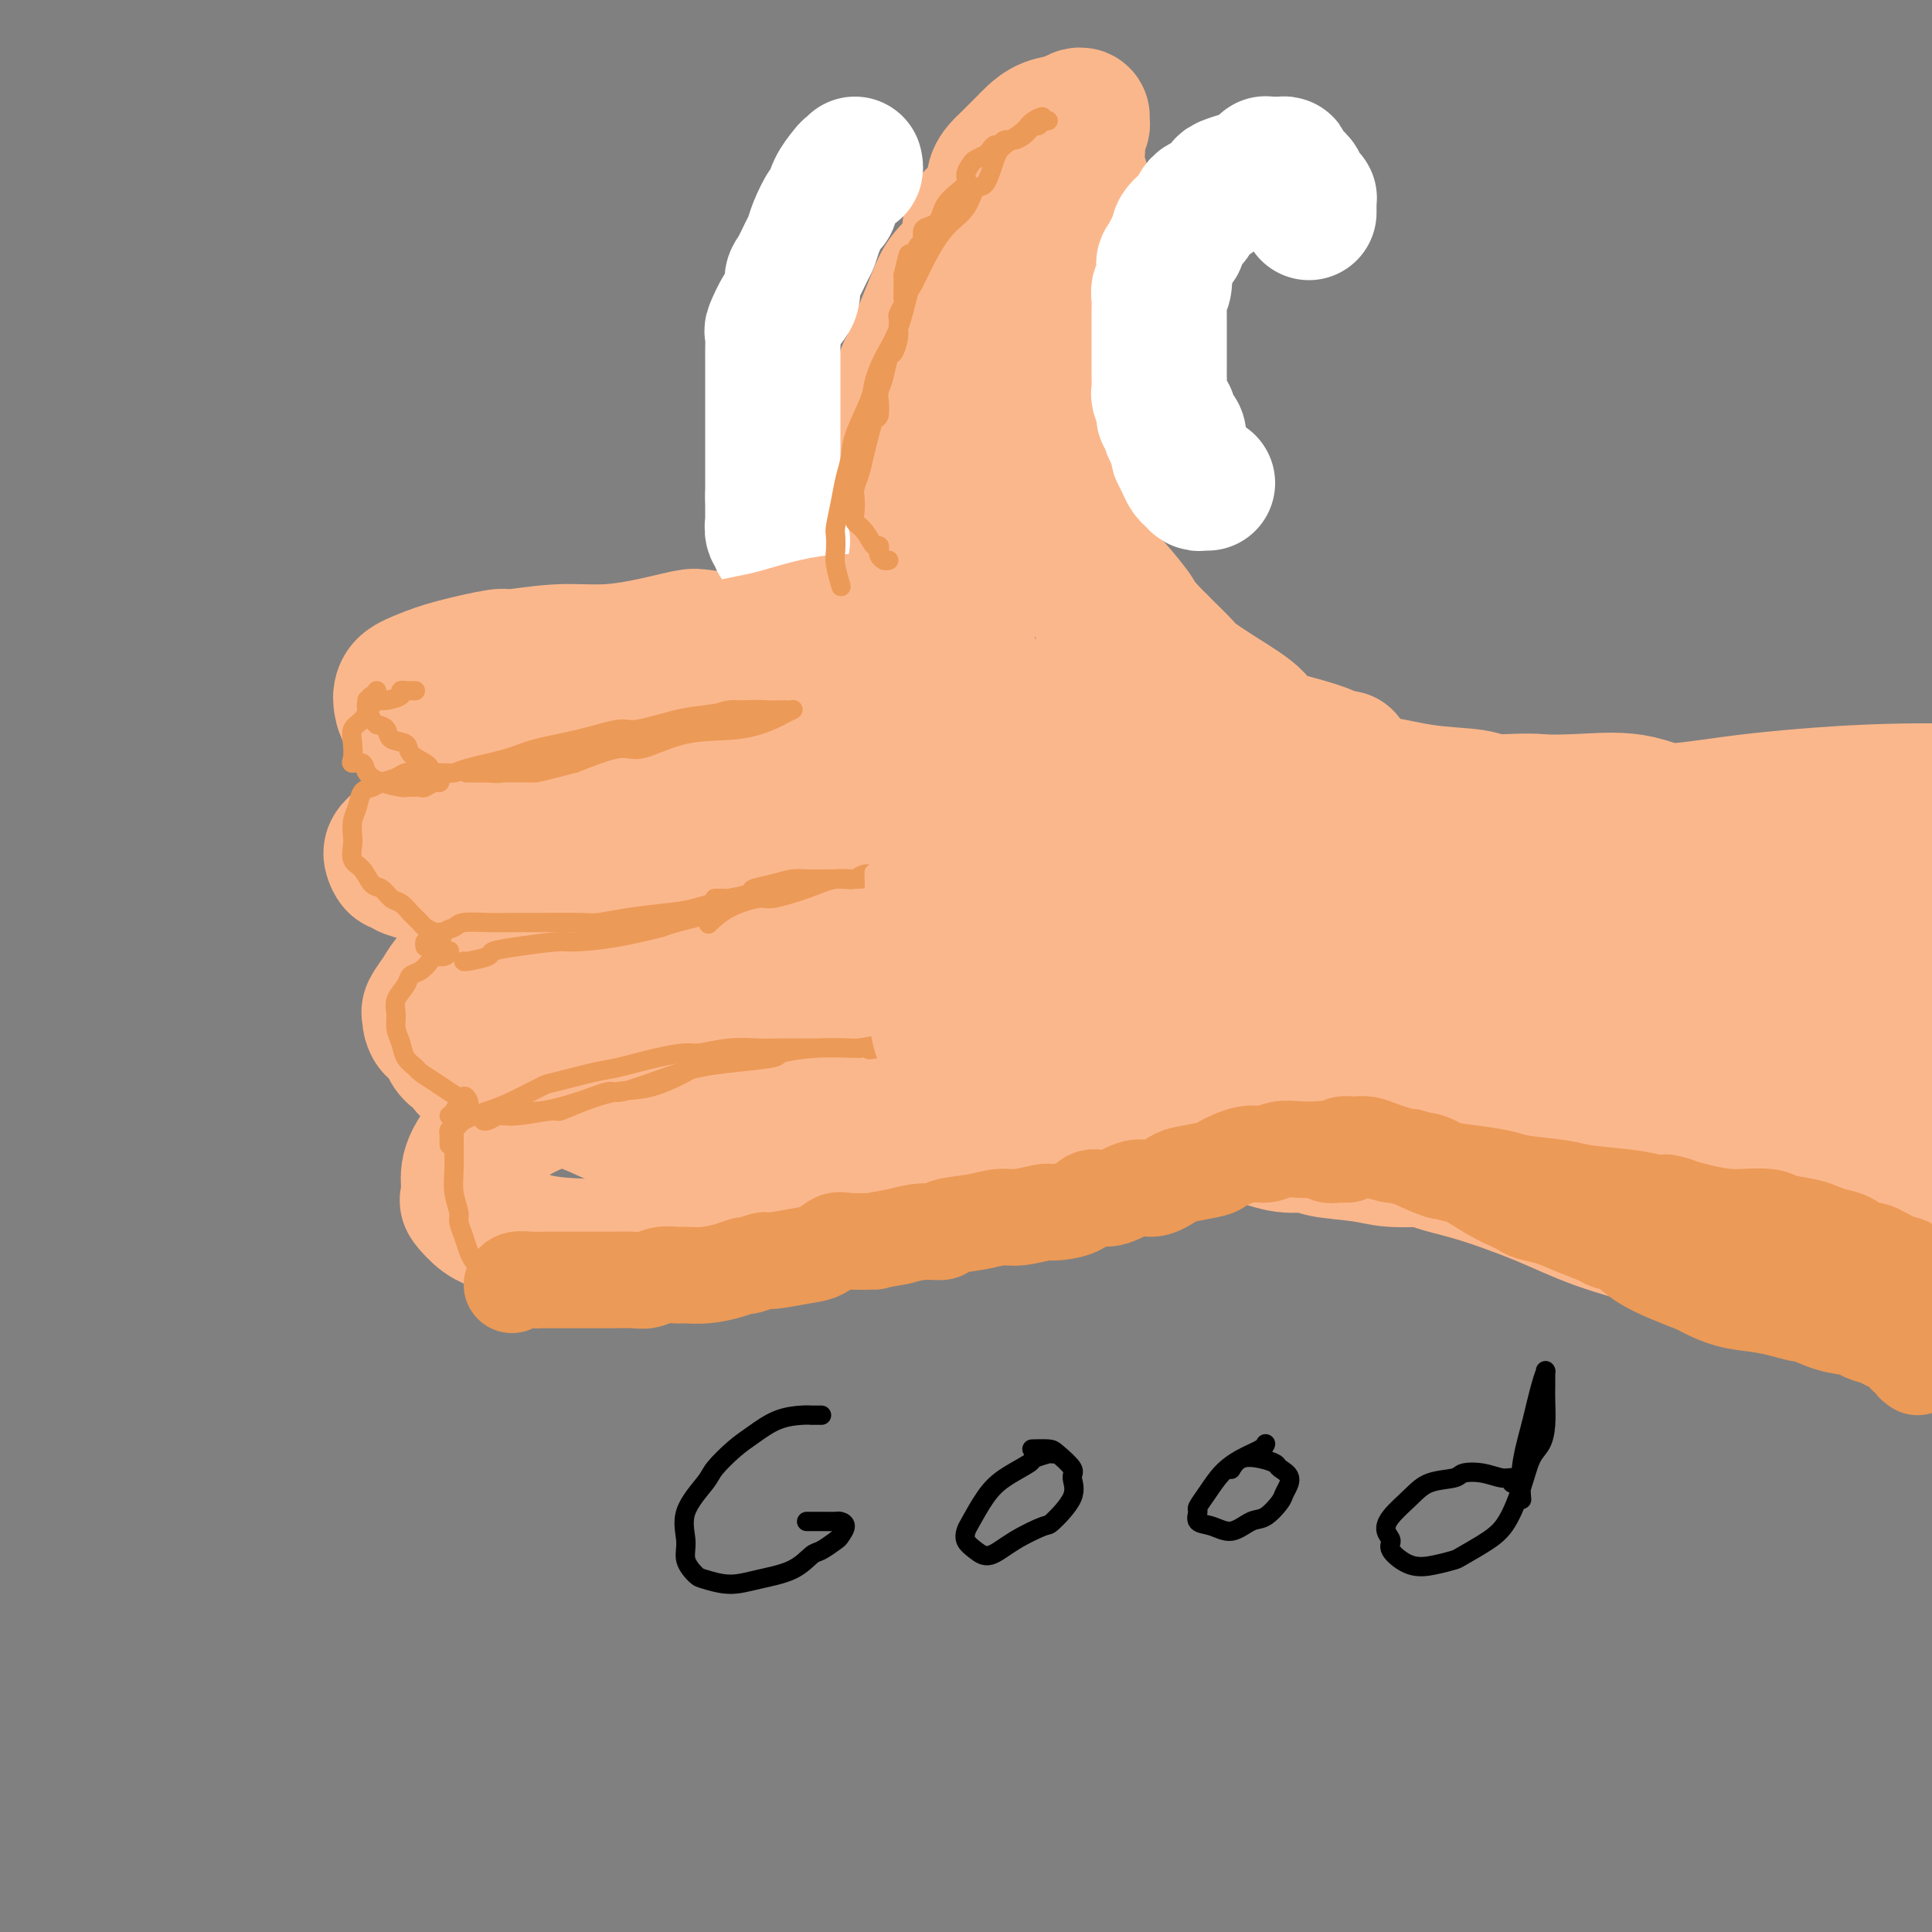 <svg viewBox='0 0 400 400' version='1.1' xmlns='http://www.w3.org/2000/svg' xmlns:xlink='http://www.w3.org/1999/xlink'><rect x="0" y="0" width="400" height="400" fill="#808080" stroke="none"/><g fill='none' stroke='#FBB78C' stroke-width='28' stroke-linecap='round' stroke-linejoin='round'><path d='M400,183c0.011,-0.053 0.023,-0.106 0,-1c-0.023,-0.894 -0.079,-2.629 0,-3c0.079,-0.371 0.294,0.620 -1,0c-1.294,-0.620 -4.095,-2.853 -8,-4c-3.905,-1.147 -8.912,-1.208 -14,-1c-5.088,0.208 -10.257,0.685 -16,1c-5.743,0.315 -12.060,0.467 -16,1c-3.940,0.533 -5.504,1.447 -8,2c-2.496,0.553 -5.923,0.744 -9,1c-3.077,0.256 -5.805,0.575 -7,1c-1.195,0.425 -0.857,0.955 -1,1c-0.143,0.045 -0.767,-0.394 0,0c0.767,0.394 2.926,1.623 8,2c5.074,0.377 13.064,-0.096 21,0c7.936,0.096 15.819,0.761 24,1c8.181,0.239 16.662,0.050 24,0c7.338,-0.050 13.535,0.038 17,0c3.465,-0.038 4.198,-0.204 7,0c2.802,0.204 7.673,0.776 10,1c2.327,0.224 2.109,0.101 2,0c-0.109,-0.101 -0.109,-0.179 -2,0c-1.891,0.179 -5.674,0.615 -8,1c-2.326,0.385 -3.194,0.720 -10,1c-6.806,0.280 -19.548,0.504 -31,1c-11.452,0.496 -21.614,1.265 -31,2c-9.386,0.735 -17.996,1.437 -23,2c-5.004,0.563 -6.403,0.986 -10,1c-3.597,0.014 -9.391,-0.381 -13,0c-3.609,0.381 -5.031,1.537 -6,2c-0.969,0.463 -1.484,0.231 -2,0'/><path d='M297,195c-21.242,1.495 -7.348,0.232 1,0c8.348,-0.232 11.149,0.567 14,1c2.851,0.433 5.751,0.502 12,0c6.249,-0.502 15.847,-1.574 24,-2c8.153,-0.426 14.862,-0.207 22,0c7.138,0.207 14.707,0.400 21,1c6.293,0.600 11.312,1.607 15,2c3.688,0.393 6.046,0.172 7,0c0.954,-0.172 0.504,-0.295 1,0c0.496,0.295 1.939,1.009 1,1c-0.939,-0.009 -4.258,-0.741 -11,-1c-6.742,-0.259 -16.907,-0.045 -23,0c-6.093,0.045 -8.114,-0.079 -14,0c-5.886,0.079 -15.635,0.360 -25,1c-9.365,0.640 -18.344,1.639 -25,3c-6.656,1.361 -10.989,3.083 -15,4c-4.011,0.917 -7.699,1.029 -10,1c-2.301,-0.029 -3.215,-0.200 -4,0c-0.785,0.200 -1.442,0.771 -2,1c-0.558,0.229 -1.018,0.117 3,0c4.018,-0.117 12.513,-0.240 21,0c8.487,0.240 16.966,0.842 27,1c10.034,0.158 21.624,-0.127 29,0c7.376,0.127 10.540,0.665 16,1c5.460,0.335 13.218,0.467 19,1c5.782,0.533 9.590,1.466 13,2c3.410,0.534 6.422,0.668 8,1c1.578,0.332 1.722,0.862 2,1c0.278,0.138 0.690,-0.117 1,0c0.310,0.117 0.517,0.605 -3,0c-3.517,-0.605 -10.759,-2.302 -18,-4'/><path d='M404,210c-7.966,-1.257 -17.380,-2.399 -23,-3c-5.620,-0.601 -7.447,-0.662 -13,-1c-5.553,-0.338 -14.831,-0.952 -22,-2c-7.169,-1.048 -12.229,-2.530 -18,-3c-5.771,-0.470 -12.254,0.071 -17,0c-4.746,-0.071 -7.756,-0.756 -9,-1c-1.244,-0.244 -0.721,-0.048 -1,0c-0.279,0.048 -1.359,-0.050 -2,0c-0.641,0.050 -0.844,0.250 3,1c3.844,0.750 11.736,2.050 20,3c8.264,0.950 16.902,1.552 26,3c9.098,1.448 18.657,3.744 24,5c5.343,1.256 6.469,1.474 11,3c4.531,1.526 12.468,4.360 18,6c5.532,1.640 8.658,2.087 11,3c2.342,0.913 3.898,2.293 5,3c1.102,0.707 1.749,0.742 2,1c0.251,0.258 0.105,0.740 -1,1c-1.105,0.260 -3.168,0.298 -8,0c-4.832,-0.298 -12.433,-0.931 -21,-2c-8.567,-1.069 -18.101,-2.573 -24,-4c-5.899,-1.427 -8.165,-2.776 -14,-4c-5.835,-1.224 -15.240,-2.323 -24,-4c-8.760,-1.677 -16.874,-3.930 -24,-5c-7.126,-1.070 -13.265,-0.955 -18,-1c-4.735,-0.045 -8.067,-0.249 -10,0c-1.933,0.249 -2.465,0.951 -4,1c-1.535,0.049 -4.071,-0.554 -5,0c-0.929,0.554 -0.250,2.264 2,4c2.250,1.736 6.071,3.496 12,5c5.929,1.504 13.964,2.752 22,4'/><path d='M302,223c9.061,0.951 20.714,1.329 27,2c6.286,0.671 7.204,1.636 13,2c5.796,0.364 16.470,0.126 25,1c8.530,0.874 14.916,2.860 21,4c6.084,1.140 11.868,1.433 16,2c4.132,0.567 6.614,1.407 8,2c1.386,0.593 1.676,0.940 2,1c0.324,0.060 0.683,-0.165 1,0c0.317,0.165 0.592,0.722 -2,0c-2.592,-0.722 -8.053,-2.721 -17,-5c-8.947,-2.279 -21.382,-4.836 -28,-6c-6.618,-1.164 -7.419,-0.935 -13,-2c-5.581,-1.065 -15.941,-3.424 -24,-5c-8.059,-1.576 -13.815,-2.369 -20,-4c-6.185,-1.631 -12.799,-4.102 -18,-5c-5.201,-0.898 -8.990,-0.225 -11,0c-2.010,0.225 -2.241,0.001 -3,0c-0.759,-0.001 -2.046,0.222 -3,0c-0.954,-0.222 -1.576,-0.889 0,0c1.576,0.889 5.349,3.335 8,5c2.651,1.665 4.179,2.549 9,4c4.821,1.451 12.936,3.467 22,5c9.064,1.533 19.079,2.581 28,4c8.921,1.419 16.750,3.210 25,5c8.250,1.790 16.921,3.580 25,5c8.079,1.420 15.567,2.468 19,3c3.433,0.532 2.812,0.546 5,1c2.188,0.454 7.184,1.349 10,2c2.816,0.651 3.450,1.060 4,1c0.550,-0.060 1.014,-0.589 -2,-1c-3.014,-0.411 -9.507,-0.706 -16,-1'/><path d='M413,243c-8.449,-1.357 -20.571,-3.750 -27,-5c-6.429,-1.250 -7.164,-1.358 -13,-3c-5.836,-1.642 -16.772,-4.818 -27,-7c-10.228,-2.182 -19.747,-3.370 -28,-5c-8.253,-1.630 -15.240,-3.703 -19,-5c-3.760,-1.297 -4.293,-1.819 -7,-3c-2.707,-1.181 -7.588,-3.023 -10,-4c-2.412,-0.977 -2.356,-1.089 -3,-1c-0.644,0.089 -1.987,0.381 -1,0c0.987,-0.381 4.304,-1.434 7,-2c2.696,-0.566 4.772,-0.646 11,-1c6.228,-0.354 16.607,-0.981 26,-1c9.393,-0.019 17.800,0.572 26,0c8.200,-0.572 16.194,-2.307 24,-4c7.806,-1.693 15.426,-3.344 22,-5c6.574,-1.656 12.103,-3.315 15,-4c2.897,-0.685 3.163,-0.394 4,-1c0.837,-0.606 2.246,-2.107 3,-3c0.754,-0.893 0.852,-1.177 -1,-3c-1.852,-1.823 -5.653,-5.185 -14,-7c-8.347,-1.815 -21.238,-2.082 -27,-2c-5.762,0.082 -4.394,0.515 -11,1c-6.606,0.485 -21.184,1.024 -32,2c-10.816,0.976 -17.869,2.391 -26,4c-8.131,1.609 -17.340,3.412 -22,4c-4.660,0.588 -4.772,-0.039 -7,0c-2.228,0.039 -6.572,0.745 -9,1c-2.428,0.255 -2.939,0.058 -2,0c0.939,-0.058 3.330,0.023 5,0c1.670,-0.023 2.620,-0.149 8,-1c5.380,-0.851 15.190,-2.425 25,-4'/><path d='M303,184c10.760,-1.722 19.660,-3.526 28,-5c8.340,-1.474 16.119,-2.619 24,-4c7.881,-1.381 15.863,-3.000 23,-4c7.137,-1.000 13.430,-1.382 17,-2c3.570,-0.618 4.417,-1.474 7,-2c2.583,-0.526 6.902,-0.723 9,-1c2.098,-0.277 1.973,-0.633 2,-1c0.027,-0.367 0.205,-0.745 -4,-1c-4.205,-0.255 -12.792,-0.387 -22,0c-9.208,0.387 -19.036,1.292 -25,2c-5.964,0.708 -8.062,1.219 -16,2c-7.938,0.781 -21.715,1.834 -32,3c-10.285,1.166 -17.076,2.447 -24,4c-6.924,1.553 -13.979,3.379 -18,4c-4.021,0.621 -5.007,0.036 -6,0c-0.993,-0.036 -1.994,0.477 -3,1c-1.006,0.523 -2.016,1.057 -1,1c1.016,-0.057 4.059,-0.706 11,-2c6.941,-1.294 17.779,-3.233 24,-4c6.221,-0.767 7.824,-0.363 14,-1c6.176,-0.637 16.925,-2.314 26,-3c9.075,-0.686 16.477,-0.380 23,-1c6.523,-0.620 12.167,-2.165 17,-3c4.833,-0.835 8.856,-0.960 11,-1c2.144,-0.040 2.410,0.004 3,0c0.590,-0.004 1.505,-0.056 2,0c0.495,0.056 0.572,0.219 -2,0c-2.572,-0.219 -7.792,-0.822 -14,0c-6.208,0.822 -13.402,3.067 -18,4c-4.598,0.933 -6.599,0.552 -11,1c-4.401,0.448 -11.200,1.724 -18,3'/><path d='M330,174c-14.378,2.578 -19.822,5.022 -22,6c-2.178,0.978 -1.089,0.489 0,0'/><path d='M257,223c0.059,-0.000 0.118,-0.000 0,0c-0.118,0.000 -0.415,0.000 -1,0c-0.585,-0.000 -1.460,-0.001 -3,0c-1.540,0.001 -3.746,0.003 -5,0c-1.254,-0.003 -1.554,-0.012 -2,0c-0.446,0.012 -1.036,0.044 -3,0c-1.964,-0.044 -5.301,-0.166 -8,0c-2.699,0.166 -4.758,0.619 -7,1c-2.242,0.381 -4.667,0.691 -6,1c-1.333,0.309 -1.576,0.619 -3,1c-1.424,0.381 -4.031,0.834 -6,1c-1.969,0.166 -3.301,0.045 -4,0c-0.699,-0.045 -0.766,-0.013 -1,0c-0.234,0.013 -0.635,0.007 0,0c0.635,-0.007 2.307,-0.016 3,0c0.693,0.016 0.406,0.056 3,0c2.594,-0.056 8.067,-0.208 12,0c3.933,0.208 6.324,0.777 10,1c3.676,0.223 8.636,0.099 11,0c2.364,-0.099 2.133,-0.174 3,0c0.867,0.174 2.831,0.597 4,1c1.169,0.403 1.544,0.787 2,1c0.456,0.213 0.994,0.255 0,1c-0.994,0.745 -3.521,2.191 -5,3c-1.479,0.809 -1.910,0.979 -5,2c-3.090,1.021 -8.839,2.892 -14,4c-5.161,1.108 -9.736,1.452 -15,2c-5.264,0.548 -11.218,1.299 -17,2c-5.782,0.701 -11.391,1.350 -17,2'/><path d='M183,246c-8.443,1.236 -5.051,1.326 -7,2c-1.949,0.674 -9.240,1.932 -15,3c-5.760,1.068 -9.988,1.945 -14,3c-4.012,1.055 -7.809,2.287 -12,3c-4.191,0.713 -8.778,0.908 -11,1c-2.222,0.092 -2.081,0.080 -4,0c-1.919,-0.080 -5.898,-0.230 -9,-1c-3.102,-0.770 -5.329,-2.162 -7,-3c-1.671,-0.838 -2.788,-1.123 -4,-2c-1.212,-0.877 -2.519,-2.345 -3,-3c-0.481,-0.655 -0.137,-0.497 0,-1c0.137,-0.503 0.066,-1.666 0,-3c-0.066,-1.334 -0.127,-2.839 1,-5c1.127,-2.161 3.443,-4.979 6,-7c2.557,-2.021 5.355,-3.246 7,-4c1.645,-0.754 2.138,-1.037 4,-2c1.862,-0.963 5.094,-2.605 9,-4c3.906,-1.395 8.487,-2.543 12,-4c3.513,-1.457 5.959,-3.225 9,-4c3.041,-0.775 6.676,-0.559 10,-1c3.324,-0.441 6.338,-1.541 8,-2c1.662,-0.459 1.971,-0.279 4,0c2.029,0.279 5.777,0.655 8,1c2.223,0.345 2.919,0.658 4,1c1.081,0.342 2.546,0.715 3,1c0.454,0.285 -0.103,0.484 0,1c0.103,0.516 0.867,1.348 1,2c0.133,0.652 -0.367,1.123 -1,2c-0.633,0.877 -1.401,2.159 -3,3c-1.599,0.841 -4.028,1.240 -6,2c-1.972,0.760 -3.486,1.880 -5,3'/><path d='M168,228c-2.478,1.116 -3.172,1.405 -5,2c-1.828,0.595 -4.790,1.495 -7,2c-2.210,0.505 -3.669,0.617 -6,1c-2.331,0.383 -5.536,1.039 -8,1c-2.464,-0.039 -4.189,-0.773 -5,-1c-0.811,-0.227 -0.709,0.054 -2,0c-1.291,-0.054 -3.975,-0.444 -6,-1c-2.025,-0.556 -3.392,-1.279 -5,-2c-1.608,-0.721 -3.458,-1.440 -5,-2c-1.542,-0.560 -2.776,-0.961 -4,-1c-1.224,-0.039 -2.436,0.284 -4,0c-1.564,-0.284 -3.479,-1.175 -5,-2c-1.521,-0.825 -2.649,-1.585 -4,-2c-1.351,-0.415 -2.924,-0.486 -4,-1c-1.076,-0.514 -1.654,-1.470 -2,-2c-0.346,-0.530 -0.461,-0.632 -1,-1c-0.539,-0.368 -1.503,-1.002 -2,-2c-0.497,-0.998 -0.527,-2.360 -1,-3c-0.473,-0.640 -1.388,-0.559 -2,-1c-0.612,-0.441 -0.920,-1.404 -1,-2c-0.080,-0.596 0.067,-0.824 0,-1c-0.067,-0.176 -0.350,-0.298 0,-1c0.350,-0.702 1.333,-1.983 2,-3c0.667,-1.017 1.019,-1.769 2,-3c0.981,-1.231 2.591,-2.942 4,-4c1.409,-1.058 2.617,-1.464 4,-2c1.383,-0.536 2.940,-1.202 5,-2c2.060,-0.798 4.624,-1.729 7,-2c2.376,-0.271 4.563,0.119 7,0c2.437,-0.119 5.125,-0.748 7,-1c1.875,-0.252 2.938,-0.126 4,0'/><path d='M131,192c6.147,-1.000 6.514,-1.000 8,-1c1.486,0.000 4.091,0.000 7,0c2.909,-0.000 6.122,-0.001 9,0c2.878,0.001 5.422,0.003 7,0c1.578,-0.003 2.191,-0.011 4,0c1.809,0.011 4.813,0.041 7,0c2.187,-0.041 3.558,-0.154 5,0c1.442,0.154 2.954,0.573 4,1c1.046,0.427 1.626,0.862 2,1c0.374,0.138 0.544,-0.019 1,0c0.456,0.019 1.200,0.215 1,0c-0.200,-0.215 -1.343,-0.841 -2,-1c-0.657,-0.159 -0.829,0.150 -2,0c-1.171,-0.150 -3.340,-0.758 -5,-1c-1.660,-0.242 -2.811,-0.117 -4,0c-1.189,0.117 -2.418,0.228 -4,0c-1.582,-0.228 -3.519,-0.793 -5,-1c-1.481,-0.207 -2.505,-0.055 -4,0c-1.495,0.055 -3.460,0.015 -5,0c-1.540,-0.015 -2.656,-0.004 -4,0c-1.344,0.004 -2.915,0.002 -5,0c-2.085,-0.002 -4.685,-0.003 -6,0c-1.315,0.003 -1.346,0.011 -2,0c-0.654,-0.011 -1.932,-0.042 -3,0c-1.068,0.042 -1.925,0.156 -3,0c-1.075,-0.156 -2.366,-0.580 -4,-1c-1.634,-0.420 -3.610,-0.834 -5,-1c-1.390,-0.166 -2.195,-0.083 -3,0'/><path d='M120,188c-10.752,-1.123 -5.133,-1.429 -4,-2c1.133,-0.571 -2.220,-1.406 -5,-2c-2.780,-0.594 -4.988,-0.947 -7,-1c-2.012,-0.053 -3.828,0.193 -5,0c-1.172,-0.193 -1.700,-0.827 -3,-1c-1.300,-0.173 -3.370,0.113 -5,0c-1.630,-0.113 -2.819,-0.625 -4,-1c-1.181,-0.375 -2.355,-0.613 -3,-1c-0.645,-0.387 -0.763,-0.923 -1,-1c-0.237,-0.077 -0.593,0.306 -1,0c-0.407,-0.306 -0.865,-1.302 -1,-2c-0.135,-0.698 0.054,-1.097 1,-2c0.946,-0.903 2.650,-2.311 4,-3c1.350,-0.689 2.348,-0.661 3,-1c0.652,-0.339 0.960,-1.046 2,-2c1.040,-0.954 2.812,-2.153 5,-3c2.188,-0.847 4.792,-1.340 7,-2c2.208,-0.660 4.020,-1.487 6,-2c1.980,-0.513 4.129,-0.712 6,-1c1.871,-0.288 3.463,-0.667 5,-1c1.537,-0.333 3.019,-0.621 5,-1c1.981,-0.379 4.461,-0.848 7,-1c2.539,-0.152 5.136,0.014 7,0c1.864,-0.014 2.995,-0.206 4,0c1.005,0.206 1.884,0.811 3,1c1.116,0.189 2.469,-0.037 4,0c1.531,0.037 3.239,0.336 5,1c1.761,0.664 3.575,1.694 5,2c1.425,0.306 2.461,-0.110 3,0c0.539,0.110 0.583,0.746 1,1c0.417,0.254 1.209,0.127 2,0'/><path d='M166,163c3.938,1.167 2.285,1.584 2,2c-0.285,0.416 0.800,0.829 2,1c1.200,0.171 2.514,0.099 3,0c0.486,-0.099 0.142,-0.224 0,0c-0.142,0.224 -0.083,0.796 0,1c0.083,0.204 0.190,0.041 0,0c-0.190,-0.041 -0.678,0.041 -1,0c-0.322,-0.041 -0.478,-0.203 -1,0c-0.522,0.203 -1.410,0.772 -2,1c-0.590,0.228 -0.882,0.115 -1,0c-0.118,-0.115 -0.061,-0.231 -1,0c-0.939,0.231 -2.872,0.809 -5,1c-2.128,0.191 -4.450,-0.004 -6,0c-1.550,0.004 -2.328,0.207 -4,0c-1.672,-0.207 -4.238,-0.825 -6,-1c-1.762,-0.175 -2.721,0.094 -4,0c-1.279,-0.094 -2.878,-0.549 -5,-1c-2.122,-0.451 -4.767,-0.898 -7,-1c-2.233,-0.102 -4.054,0.140 -6,0c-1.946,-0.140 -4.018,-0.662 -5,-1c-0.982,-0.338 -0.876,-0.492 -2,-1c-1.124,-0.508 -3.479,-1.372 -6,-2c-2.521,-0.628 -5.209,-1.022 -7,-2c-1.791,-0.978 -2.686,-2.541 -4,-3c-1.314,-0.459 -3.046,0.184 -4,0c-0.954,-0.184 -1.130,-1.195 -2,-2c-0.870,-0.805 -2.435,-1.402 -4,-2'/><path d='M90,153c-6.060,-2.615 -4.212,-2.654 -4,-3c0.212,-0.346 -1.214,-0.999 -2,-2c-0.786,-1.001 -0.933,-2.351 -1,-3c-0.067,-0.649 -0.056,-0.599 0,-1c0.056,-0.401 0.155,-1.255 1,-2c0.845,-0.745 2.435,-1.380 4,-2c1.565,-0.620 3.104,-1.223 6,-2c2.896,-0.777 7.148,-1.727 9,-2c1.852,-0.273 1.305,0.130 3,0c1.695,-0.130 5.631,-0.792 9,-1c3.369,-0.208 6.172,0.038 9,0c2.828,-0.038 5.683,-0.360 9,-1c3.317,-0.640 7.096,-1.597 9,-2c1.904,-0.403 1.933,-0.252 4,0c2.067,0.252 6.172,0.606 9,1c2.828,0.394 4.379,0.827 5,1c0.621,0.173 0.310,0.087 0,0'/><path d='M292,198c-0.027,-0.418 -0.054,-0.837 0,-1c0.054,-0.163 0.188,-0.071 0,0c-0.188,0.071 -0.698,0.121 -1,0c-0.302,-0.121 -0.397,-0.413 -1,-1c-0.603,-0.587 -1.715,-1.471 -3,-2c-1.285,-0.529 -2.743,-0.704 -4,-1c-1.257,-0.296 -2.315,-0.712 -3,-1c-0.685,-0.288 -0.999,-0.449 -2,-1c-1.001,-0.551 -2.688,-1.491 -5,-2c-2.312,-0.509 -5.247,-0.585 -7,-1c-1.753,-0.415 -2.323,-1.168 -3,-2c-0.677,-0.832 -1.460,-1.743 -2,-2c-0.540,-0.257 -0.837,0.141 -1,0c-0.163,-0.141 -0.190,-0.822 0,-1c0.190,-0.178 0.599,0.146 2,0c1.401,-0.146 3.796,-0.761 8,-1c4.204,-0.239 10.219,-0.103 13,0c2.781,0.103 2.328,0.173 5,0c2.672,-0.173 8.467,-0.589 14,-1c5.533,-0.411 10.803,-0.818 15,-2c4.197,-1.182 7.323,-3.139 11,-4c3.677,-0.861 7.907,-0.627 11,-1c3.093,-0.373 5.048,-1.355 6,-2c0.952,-0.645 0.899,-0.955 2,-1c1.101,-0.045 3.354,0.174 4,0c0.646,-0.174 -0.316,-0.740 -1,-1c-0.684,-0.260 -1.091,-0.214 -3,-1c-1.909,-0.786 -5.322,-2.404 -9,-3c-3.678,-0.596 -7.622,-0.170 -12,0c-4.378,0.170 -9.189,0.085 -14,0'/><path d='M312,166c-6.750,0.210 -10.624,0.736 -15,1c-4.376,0.264 -9.253,0.267 -14,0c-4.747,-0.267 -9.363,-0.804 -12,-1c-2.637,-0.196 -3.294,-0.051 -5,0c-1.706,0.051 -4.459,0.010 -7,0c-2.541,-0.010 -4.868,0.012 -6,0c-1.132,-0.012 -1.069,-0.059 -2,0c-0.931,0.059 -2.856,0.225 -3,0c-0.144,-0.225 1.494,-0.842 2,-1c0.506,-0.158 -0.119,0.143 1,0c1.119,-0.143 3.980,-0.729 6,-1c2.020,-0.271 3.197,-0.228 6,0c2.803,0.228 7.233,0.639 11,1c3.767,0.361 6.870,0.671 11,1c4.130,0.329 9.285,0.677 12,1c2.715,0.323 2.989,0.623 5,1c2.011,0.377 5.759,0.833 9,1c3.241,0.167 5.974,0.045 8,0c2.026,-0.045 3.344,-0.014 4,0c0.656,0.014 0.648,0.010 1,0c0.352,-0.010 1.062,-0.026 1,0c-0.062,0.026 -0.896,0.095 -1,0c-0.104,-0.095 0.521,-0.353 0,-1c-0.521,-0.647 -2.189,-1.683 -5,-2c-2.811,-0.317 -6.766,0.084 -9,0c-2.234,-0.084 -2.746,-0.652 -5,-1c-2.254,-0.348 -6.250,-0.474 -10,-1c-3.750,-0.526 -7.252,-1.450 -11,-2c-3.748,-0.550 -7.740,-0.725 -11,-1c-3.260,-0.275 -5.789,-0.650 -8,-1c-2.211,-0.350 -4.106,-0.675 -6,-1'/><path d='M259,159c-10.320,-2.012 -4.120,-2.042 -3,-2c1.120,0.042 -2.841,0.155 -5,0c-2.159,-0.155 -2.515,-0.577 -3,-1c-0.485,-0.423 -1.099,-0.846 -1,-1c0.099,-0.154 0.912,-0.037 1,0c0.088,0.037 -0.550,-0.005 0,0c0.550,0.005 2.287,0.058 4,0c1.713,-0.058 3.402,-0.226 6,0c2.598,0.226 6.105,0.845 8,1c1.895,0.155 2.178,-0.154 3,0c0.822,0.154 2.183,0.772 4,1c1.817,0.228 4.091,0.065 5,0c0.909,-0.065 0.455,-0.033 0,0'/><path d='M279,160c-0.406,-0.341 -0.811,-0.682 -1,-1c-0.189,-0.318 -0.160,-0.613 0,-1c0.160,-0.387 0.451,-0.864 0,-1c-0.451,-0.136 -1.643,0.071 -2,0c-0.357,-0.071 0.122,-0.418 -1,-1c-1.122,-0.582 -3.846,-1.399 -6,-2c-2.154,-0.601 -3.740,-0.987 -6,-1c-2.260,-0.013 -5.195,0.348 -8,0c-2.805,-0.348 -5.480,-1.405 -7,-2c-1.520,-0.595 -1.887,-0.727 -3,-1c-1.113,-0.273 -2.974,-0.688 -4,-1c-1.026,-0.312 -1.217,-0.522 -2,-1c-0.783,-0.478 -2.157,-1.224 -2,-1c0.157,0.224 1.845,1.418 4,2c2.155,0.582 4.779,0.551 7,1c2.221,0.449 4.041,1.379 5,2c0.959,0.621 1.059,0.932 2,1c0.941,0.068 2.723,-0.108 4,0c1.277,0.108 2.048,0.501 3,1c0.952,0.499 2.083,1.104 2,1c-0.083,-0.104 -1.381,-0.918 -2,-2c-0.619,-1.082 -0.558,-2.434 -2,-4c-1.442,-1.566 -4.387,-3.348 -7,-5c-2.613,-1.652 -4.896,-3.176 -6,-4c-1.104,-0.824 -1.030,-0.950 -2,-2c-0.970,-1.050 -2.985,-3.025 -5,-5'/><path d='M240,133c-4.323,-4.335 -4.129,-4.671 -5,-6c-0.871,-1.329 -2.807,-3.649 -4,-5c-1.193,-1.351 -1.642,-1.733 -2,-2c-0.358,-0.267 -0.626,-0.420 -1,-1c-0.374,-0.580 -0.854,-1.588 -1,-1c-0.146,0.588 0.040,2.773 0,4c-0.040,1.227 -0.308,1.495 0,3c0.308,1.505 1.192,4.248 2,6c0.808,1.752 1.540,2.512 2,4c0.460,1.488 0.649,3.703 1,5c0.351,1.297 0.865,1.676 1,2c0.135,0.324 -0.110,0.592 0,1c0.110,0.408 0.573,0.954 1,1c0.427,0.046 0.818,-0.410 1,-1c0.182,-0.590 0.154,-1.316 0,-3c-0.154,-1.684 -0.435,-4.326 -1,-6c-0.565,-1.674 -1.413,-2.380 -2,-4c-0.587,-1.620 -0.914,-4.155 -2,-6c-1.086,-1.845 -2.933,-3.001 -4,-5c-1.067,-1.999 -1.354,-4.843 -2,-8c-0.646,-3.157 -1.651,-6.628 -2,-9c-0.349,-2.372 -0.041,-3.644 0,-6c0.041,-2.356 -0.185,-5.797 0,-9c0.185,-3.203 0.782,-6.169 1,-9c0.218,-2.831 0.059,-5.526 0,-7c-0.059,-1.474 -0.016,-1.725 0,-2c0.016,-0.275 0.004,-0.574 0,-1c-0.004,-0.426 -0.001,-0.979 0,-1c0.001,-0.021 0.001,0.489 0,1'/><path d='M223,68c0.155,-4.350 0.041,1.775 0,4c-0.041,2.225 -0.011,0.551 0,3c0.011,2.449 0.003,9.023 0,12c-0.003,2.977 -0.002,2.359 0,3c0.002,0.641 0.005,2.543 0,4c-0.005,1.457 -0.016,2.469 0,3c0.016,0.531 0.061,0.580 0,1c-0.061,0.420 -0.226,1.209 0,1c0.226,-0.209 0.845,-1.417 1,-2c0.155,-0.583 -0.154,-0.541 0,-1c0.154,-0.459 0.769,-1.420 1,-3c0.231,-1.580 0.076,-3.781 0,-5c-0.076,-1.219 -0.073,-1.457 0,-3c0.073,-1.543 0.216,-4.389 0,-7c-0.216,-2.611 -0.790,-4.985 -1,-7c-0.210,-2.015 -0.056,-3.672 0,-6c0.056,-2.328 0.015,-5.327 0,-7c-0.015,-1.673 -0.004,-2.019 0,-3c0.004,-0.981 0.002,-2.597 0,-4c-0.002,-1.403 -0.004,-2.593 0,-4c0.004,-1.407 0.015,-3.030 0,-4c-0.015,-0.970 -0.057,-1.286 0,-2c0.057,-0.714 0.212,-1.827 0,-3c-0.212,-1.173 -0.792,-2.405 -1,-3c-0.208,-0.595 -0.046,-0.551 0,-1c0.046,-0.449 -0.026,-1.390 0,-2c0.026,-0.610 0.150,-0.889 0,-1c-0.150,-0.111 -0.575,-0.056 -1,0'/><path d='M222,31c-0.164,-10.034 -0.073,-2.120 0,1c0.073,3.120 0.128,1.446 0,1c-0.128,-0.446 -0.439,0.338 -1,1c-0.561,0.662 -1.371,1.204 -2,2c-0.629,0.796 -1.078,1.847 -2,3c-0.922,1.153 -2.316,2.409 -3,3c-0.684,0.591 -0.656,0.518 -1,1c-0.344,0.482 -1.059,1.519 -2,3c-0.941,1.481 -2.109,3.406 -3,5c-0.891,1.594 -1.507,2.858 -2,4c-0.493,1.142 -0.864,2.162 -1,3c-0.136,0.838 -0.037,1.495 0,2c0.037,0.505 0.010,0.859 0,1c-0.010,0.141 -0.005,0.071 0,0'/><path d='M223,31c-0.455,-0.000 -0.910,-0.000 -1,0c-0.090,0.000 0.185,0.001 0,1c-0.185,0.999 -0.828,2.995 -2,5c-1.172,2.005 -2.871,4.017 -4,5c-1.129,0.983 -1.687,0.937 -3,3c-1.313,2.063 -3.382,6.235 -5,9c-1.618,2.765 -2.785,4.122 -4,7c-1.215,2.878 -2.479,7.277 -4,10c-1.521,2.723 -3.299,3.771 -5,7c-1.701,3.229 -3.324,8.641 -4,11c-0.676,2.359 -0.404,1.667 -1,3c-0.596,1.333 -2.058,4.693 -3,8c-0.942,3.307 -1.362,6.560 -2,9c-0.638,2.440 -1.492,4.065 -2,5c-0.508,0.935 -0.669,1.180 -1,2c-0.331,0.820 -0.832,2.214 -1,3c-0.168,0.786 -0.001,0.962 0,1c0.001,0.038 -0.162,-0.064 0,-1c0.162,-0.936 0.648,-2.706 1,-4c0.352,-1.294 0.570,-2.112 2,-5c1.430,-2.888 4.072,-7.845 6,-12c1.928,-4.155 3.142,-7.506 4,-10c0.858,-2.494 1.361,-4.129 2,-6c0.639,-1.871 1.413,-3.978 2,-5c0.587,-1.022 0.986,-0.958 1,-1c0.014,-0.042 -0.357,-0.189 -1,0c-0.643,0.189 -1.559,0.714 -3,3c-1.441,2.286 -3.407,6.335 -5,11c-1.593,4.665 -2.814,9.948 -5,16c-2.186,6.052 -5.339,12.872 -7,17c-1.661,4.128 -1.831,5.564 -2,7'/><path d='M176,130c-4.027,10.436 -3.096,10.026 -3,11c0.096,0.974 -0.645,3.333 -1,5c-0.355,1.667 -0.324,2.640 0,3c0.324,0.360 0.943,0.105 1,0c0.057,-0.105 -0.447,-0.059 1,-2c1.447,-1.941 4.846,-5.869 8,-11c3.154,-5.131 6.063,-11.466 9,-17c2.937,-5.534 5.901,-10.269 8,-15c2.099,-4.731 3.334,-9.460 4,-12c0.666,-2.540 0.764,-2.892 1,-4c0.236,-1.108 0.610,-2.972 1,-4c0.390,-1.028 0.795,-1.220 1,-1c0.205,0.220 0.210,0.852 0,2c-0.210,1.148 -0.633,2.811 -1,4c-0.367,1.189 -0.676,1.904 -1,5c-0.324,3.096 -0.661,8.575 -1,13c-0.339,4.425 -0.679,7.798 -1,11c-0.321,3.202 -0.622,6.233 -1,8c-0.378,1.767 -0.835,2.270 -1,3c-0.165,0.730 -0.040,1.688 0,2c0.040,0.312 -0.004,-0.022 0,0c0.004,0.022 0.057,0.399 0,0c-0.057,-0.399 -0.223,-1.576 0,-5c0.223,-3.424 0.834,-9.096 1,-12c0.166,-2.904 -0.113,-3.039 0,-5c0.113,-1.961 0.619,-5.749 1,-9c0.381,-3.251 0.638,-5.965 1,-8c0.362,-2.035 0.829,-3.391 1,-5c0.171,-1.609 0.046,-3.472 0,-5c-0.046,-1.528 -0.013,-2.722 0,-4c0.013,-1.278 0.007,-2.639 0,-4'/><path d='M204,74c0.788,-9.258 0.760,-4.901 1,-4c0.240,0.901 0.750,-1.652 1,-3c0.250,-1.348 0.240,-1.491 1,-3c0.760,-1.509 2.288,-4.386 3,-6c0.712,-1.614 0.607,-1.966 1,-3c0.393,-1.034 1.285,-2.749 2,-4c0.715,-1.251 1.253,-2.036 2,-3c0.747,-0.964 1.703,-2.107 2,-3c0.297,-0.893 -0.065,-1.536 0,-2c0.065,-0.464 0.557,-0.748 1,-1c0.443,-0.252 0.836,-0.474 1,-1c0.164,-0.526 0.099,-1.358 0,-2c-0.099,-0.642 -0.233,-1.093 0,-2c0.233,-0.907 0.832,-2.270 1,-3c0.168,-0.730 -0.094,-0.825 0,-1c0.094,-0.175 0.546,-0.428 1,-1c0.454,-0.572 0.910,-1.463 1,-2c0.090,-0.537 -0.186,-0.721 0,-1c0.186,-0.279 0.835,-0.653 1,-1c0.165,-0.347 -0.155,-0.668 0,-1c0.155,-0.332 0.783,-0.674 1,-1c0.217,-0.326 0.021,-0.635 0,-1c-0.021,-0.365 0.132,-0.785 0,-1c-0.132,-0.215 -0.547,-0.225 -1,0c-0.453,0.225 -0.942,0.685 -2,1c-1.058,0.315 -2.686,0.487 -4,1c-1.314,0.513 -2.315,1.369 -3,2c-0.685,0.631 -1.053,1.037 -2,2c-0.947,0.963 -2.474,2.481 -4,4'/><path d='M208,34c-2.891,2.604 -2.120,4.114 -2,5c0.120,0.886 -0.412,1.149 -1,2c-0.588,0.851 -1.233,2.290 -2,3c-0.767,0.710 -1.656,0.690 -2,2c-0.344,1.310 -0.144,3.948 -1,6c-0.856,2.052 -2.768,3.517 -4,5c-1.232,1.483 -1.783,2.984 -3,6c-1.217,3.016 -3.100,7.547 -4,10c-0.900,2.453 -0.817,2.827 -1,3c-0.183,0.173 -0.631,0.144 -1,2c-0.369,1.856 -0.659,5.597 -1,8c-0.341,2.403 -0.733,3.468 -1,5c-0.267,1.532 -0.410,3.532 -1,6c-0.590,2.468 -1.626,5.403 -2,7c-0.374,1.597 -0.086,1.854 0,3c0.086,1.146 -0.029,3.179 0,5c0.029,1.821 0.204,3.428 0,5c-0.204,1.572 -0.786,3.109 -1,5c-0.214,1.891 -0.058,4.136 0,5c0.058,0.864 0.019,0.347 0,1c-0.019,0.653 -0.019,2.475 0,4c0.019,1.525 0.058,2.754 0,4c-0.058,1.246 -0.212,2.510 0,4c0.212,1.490 0.789,3.207 1,4c0.211,0.793 0.057,0.664 0,1c-0.057,0.336 -0.015,1.137 0,2c0.015,0.863 0.004,1.786 0,2c-0.004,0.214 -0.001,-0.283 0,0c0.001,0.283 0.000,1.345 0,2c-0.000,0.655 -0.000,0.901 0,1c0.000,0.099 0.000,0.049 0,0'/><path d='M202,121c0.122,0.399 0.243,0.799 0,1c-0.243,0.201 -0.851,0.205 -1,1c-0.149,0.795 0.160,2.382 0,4c-0.160,1.618 -0.789,3.268 -1,6c-0.211,2.732 -0.005,6.547 0,10c0.005,3.453 -0.191,6.545 0,9c0.191,2.455 0.769,4.273 1,5c0.231,0.727 0.116,0.364 0,0'/><path d='M265,166c-0.368,-0.231 -0.736,-0.462 -1,-1c-0.264,-0.538 -0.423,-1.384 -1,-2c-0.577,-0.616 -1.571,-1.002 -3,-2c-1.429,-0.998 -3.293,-2.607 -6,-4c-2.707,-1.393 -6.257,-2.569 -8,-3c-1.743,-0.431 -1.678,-0.118 -4,-1c-2.322,-0.882 -7.030,-2.958 -11,-4c-3.970,-1.042 -7.202,-1.051 -11,-1c-3.798,0.051 -8.160,0.163 -13,1c-4.840,0.837 -10.157,2.399 -13,3c-2.843,0.601 -3.214,0.241 -6,2c-2.786,1.759 -7.989,5.638 -11,8c-3.011,2.362 -3.830,3.208 -5,4c-1.170,0.792 -2.689,1.529 -3,2c-0.311,0.471 0.587,0.674 1,1c0.413,0.326 0.341,0.775 3,0c2.659,-0.775 8.050,-2.774 13,-5c4.950,-2.226 9.460,-4.678 14,-7c4.540,-2.322 9.111,-4.515 12,-6c2.889,-1.485 4.096,-2.261 5,-3c0.904,-0.739 1.504,-1.442 2,-2c0.496,-0.558 0.888,-0.970 1,-1c0.112,-0.030 -0.055,0.321 -2,2c-1.945,1.679 -5.667,4.686 -11,9c-5.333,4.314 -12.278,9.934 -16,13c-3.722,3.066 -4.221,3.579 -7,6c-2.779,2.421 -7.838,6.752 -11,10c-3.162,3.248 -4.428,5.413 -5,7c-0.572,1.587 -0.449,2.596 0,3c0.449,0.404 1.225,0.202 2,0'/><path d='M170,195c0.756,0.445 1.645,0.059 7,-2c5.355,-2.059 15.176,-5.790 23,-9c7.824,-3.210 13.652,-5.900 20,-9c6.348,-3.100 13.218,-6.609 19,-10c5.782,-3.391 10.476,-6.665 13,-8c2.524,-1.335 2.876,-0.730 4,-1c1.124,-0.270 3.019,-1.413 4,-2c0.981,-0.587 1.048,-0.617 0,0c-1.048,0.617 -3.210,1.882 -9,6c-5.790,4.118 -15.206,11.087 -20,15c-4.794,3.913 -4.964,4.768 -9,8c-4.036,3.232 -11.938,8.842 -18,14c-6.062,5.158 -10.284,9.865 -13,13c-2.716,3.135 -3.924,4.698 -5,6c-1.076,1.302 -2.018,2.343 -2,3c0.018,0.657 0.998,0.930 2,1c1.002,0.070 2.028,-0.062 6,-1c3.972,-0.938 10.889,-2.681 18,-5c7.111,-2.319 14.414,-5.213 22,-8c7.586,-2.787 15.454,-5.466 20,-7c4.546,-1.534 5.770,-1.924 9,-3c3.230,-1.076 8.466,-2.837 12,-4c3.534,-1.163 5.367,-1.726 7,-2c1.633,-0.274 3.067,-0.258 3,0c-0.067,0.258 -1.634,0.759 -3,1c-1.366,0.241 -2.531,0.222 -7,2c-4.469,1.778 -12.242,5.352 -21,9c-8.758,3.648 -18.502,7.370 -27,11c-8.498,3.630 -15.749,7.170 -23,10c-7.251,2.830 -14.500,4.952 -20,7c-5.500,2.048 -9.250,4.024 -13,6'/><path d='M169,236c-18.237,7.445 -6.830,3.059 -4,2c2.830,-1.059 -2.917,1.211 -5,2c-2.083,0.789 -0.502,0.098 0,0c0.502,-0.098 -0.074,0.397 1,-1c1.074,-1.397 3.799,-4.687 5,-6c1.201,-1.313 0.879,-0.651 2,-2c1.121,-1.349 3.687,-4.709 5,-7c1.313,-2.291 1.375,-3.512 1,-5c-0.375,-1.488 -1.187,-3.242 -2,-4c-0.813,-0.758 -1.628,-0.518 -4,-1c-2.372,-0.482 -6.303,-1.684 -11,-2c-4.697,-0.316 -10.161,0.256 -14,1c-3.839,0.744 -6.054,1.662 -9,2c-2.946,0.338 -6.622,0.098 -9,0c-2.378,-0.098 -3.459,-0.053 -4,0c-0.541,0.053 -0.543,0.113 -1,0c-0.457,-0.113 -1.367,-0.399 -1,-1c0.367,-0.601 2.013,-1.518 5,-3c2.987,-1.482 7.314,-3.529 13,-6c5.686,-2.471 12.729,-5.366 17,-7c4.271,-1.634 5.768,-2.007 10,-3c4.232,-0.993 11.198,-2.606 17,-4c5.802,-1.394 10.439,-2.569 15,-3c4.561,-0.431 9.045,-0.116 12,0c2.955,0.116 4.382,0.035 5,0c0.618,-0.035 0.426,-0.025 1,0c0.574,0.025 1.913,0.065 2,1c0.087,0.935 -1.080,2.766 -3,5c-1.920,2.234 -4.594,4.871 -8,7c-3.406,2.129 -7.545,3.751 -10,5c-2.455,1.249 -3.228,2.124 -4,3'/><path d='M191,209c-4.757,3.874 -4.150,3.559 -5,4c-0.850,0.441 -3.158,1.638 -4,2c-0.842,0.362 -0.217,-0.113 0,0c0.217,0.113 0.026,0.812 0,1c-0.026,0.188 0.112,-0.136 0,0c-0.112,0.136 -0.474,0.731 1,1c1.474,0.269 4.784,0.212 8,0c3.216,-0.212 6.337,-0.580 8,-1c1.663,-0.420 1.867,-0.890 4,-1c2.133,-0.110 6.193,0.142 9,0c2.807,-0.142 4.360,-0.679 7,-1c2.640,-0.321 6.366,-0.425 9,-1c2.634,-0.575 4.175,-1.620 5,-2c0.825,-0.380 0.935,-0.095 2,0c1.065,0.095 3.086,-0.002 4,0c0.914,0.002 0.723,0.102 1,0c0.277,-0.102 1.023,-0.404 1,0c-0.023,0.404 -0.814,1.516 -1,2c-0.186,0.484 0.235,0.340 0,1c-0.235,0.660 -1.124,2.125 -2,3c-0.876,0.875 -1.737,1.162 -3,2c-1.263,0.838 -2.928,2.228 -4,3c-1.072,0.772 -1.552,0.928 -2,1c-0.448,0.072 -0.864,0.061 -1,0c-0.136,-0.061 0.008,-0.171 0,0c-0.008,0.171 -0.167,0.623 0,1c0.167,0.377 0.660,0.678 1,1c0.340,0.322 0.526,0.663 1,1c0.474,0.337 1.237,0.668 2,1'/><path d='M232,227c0.963,0.813 1.371,0.844 2,1c0.629,0.156 1.478,0.436 3,1c1.522,0.564 3.717,1.410 5,2c1.283,0.590 1.654,0.922 3,1c1.346,0.078 3.667,-0.099 5,0c1.333,0.099 1.678,0.474 3,1c1.322,0.526 3.620,1.201 6,2c2.380,0.799 4.843,1.720 7,2c2.157,0.280 4.010,-0.083 5,0c0.990,0.083 1.119,0.611 3,1c1.881,0.389 5.514,0.640 8,1c2.486,0.360 3.825,0.828 6,1c2.175,0.172 5.187,0.046 7,0c1.813,-0.046 2.428,-0.012 4,0c1.572,0.012 4.102,0.002 7,0c2.898,-0.002 6.163,0.003 9,0c2.837,-0.003 5.245,-0.016 8,0c2.755,0.016 5.858,0.060 8,0c2.142,-0.060 3.323,-0.222 5,0c1.677,0.222 3.852,0.830 7,1c3.148,0.170 7.271,-0.099 10,0c2.729,0.099 4.064,0.566 7,1c2.936,0.434 7.472,0.834 11,1c3.528,0.166 6.049,0.096 8,0c1.951,-0.096 3.331,-0.218 6,0c2.669,0.218 6.627,0.776 10,1c3.373,0.224 6.161,0.115 9,0c2.839,-0.115 5.730,-0.237 9,0c3.270,0.237 6.919,0.833 9,1c2.081,0.167 2.595,-0.095 4,0c1.405,0.095 3.703,0.548 6,1'/><path d='M432,246c23.338,1.337 9.683,1.678 6,2c-3.683,0.322 2.605,0.625 6,1c3.395,0.375 3.897,0.824 4,1c0.103,0.176 -0.193,0.081 0,0c0.193,-0.081 0.874,-0.148 1,0c0.126,0.148 -0.305,0.512 -1,0c-0.695,-0.512 -1.656,-1.900 -4,-3c-2.344,-1.100 -6.072,-1.914 -10,-3c-3.928,-1.086 -8.058,-2.446 -13,-4c-4.942,-1.554 -10.698,-3.301 -13,-4c-2.302,-0.699 -1.151,-0.349 0,0'/><path d='M261,194c-0.134,0.113 -0.267,0.226 -1,0c-0.733,-0.226 -2.065,-0.792 -3,-1c-0.935,-0.208 -1.472,-0.057 -4,0c-2.528,0.057 -7.048,0.019 -12,0c-4.952,-0.019 -10.336,-0.019 -13,0c-2.664,0.019 -2.609,0.059 -5,0c-2.391,-0.059 -7.228,-0.216 -10,0c-2.772,0.216 -3.479,0.804 -4,1c-0.521,0.196 -0.857,-0.000 -1,0c-0.143,0.000 -0.094,0.196 1,0c1.094,-0.196 3.234,-0.785 5,-1c1.766,-0.215 3.159,-0.058 7,0c3.841,0.058 10.131,0.015 16,0c5.869,-0.015 11.319,-0.004 18,0c6.681,0.004 14.595,0.000 19,0c4.405,-0.000 5.303,0.003 9,0c3.697,-0.003 10.195,-0.012 15,0c4.805,0.012 7.917,0.044 11,0c3.083,-0.044 6.137,-0.165 8,0c1.863,0.165 2.534,0.615 3,1c0.466,0.385 0.725,0.706 1,1c0.275,0.294 0.566,0.561 -1,1c-1.566,0.439 -4.987,1.050 -9,2c-4.013,0.950 -8.616,2.239 -14,3c-5.384,0.761 -11.548,0.995 -15,1c-3.452,0.005 -4.193,-0.219 -7,0c-2.807,0.219 -7.682,0.881 -12,1c-4.318,0.119 -8.080,-0.305 -11,0c-2.920,0.305 -4.999,1.340 -8,2c-3.001,0.660 -6.923,0.947 -9,1c-2.077,0.053 -2.308,-0.128 -3,0c-0.692,0.128 -1.846,0.564 -3,1'/><path d='M229,207c-10.912,1.081 -4.194,0.783 -2,1c2.194,0.217 -0.138,0.949 -1,2c-0.862,1.051 -0.253,2.421 0,3c0.253,0.579 0.152,0.366 1,1c0.848,0.634 2.645,2.116 4,3c1.355,0.884 2.268,1.171 4,2c1.732,0.829 4.283,2.201 7,3c2.717,0.799 5.599,1.027 7,1c1.401,-0.027 1.323,-0.308 3,0c1.677,0.308 5.111,1.206 8,2c2.889,0.794 5.232,1.483 7,2c1.768,0.517 2.961,0.860 6,2c3.039,1.140 7.922,3.077 10,4c2.078,0.923 1.349,0.833 3,2c1.651,1.167 5.681,3.590 9,5c3.319,1.410 5.925,1.805 10,3c4.075,1.195 9.618,3.190 14,5c4.382,1.810 7.603,3.434 12,5c4.397,1.566 9.971,3.072 13,4c3.029,0.928 3.512,1.277 7,2c3.488,0.723 9.982,1.819 15,3c5.018,1.181 8.560,2.448 13,4c4.440,1.552 9.779,3.388 14,5c4.221,1.612 7.325,2.998 11,4c3.675,1.002 7.923,1.620 10,2c2.077,0.380 1.984,0.521 4,1c2.016,0.479 6.143,1.294 9,2c2.857,0.706 4.446,1.303 6,2c1.554,0.697 3.072,1.495 4,2c0.928,0.505 1.265,0.716 2,1c0.735,0.284 1.867,0.642 3,1'/><path d='M442,286c17.549,5.332 5.920,2.161 2,1c-3.920,-1.161 -0.132,-0.313 1,0c1.132,0.313 -0.391,0.089 -1,0c-0.609,-0.089 -0.305,-0.045 0,0'/></g>
<g fill='none' stroke='#FFFFFF' stroke-width='28' stroke-linecap='round' stroke-linejoin='round'><path d='M271,44c-0.002,-0.341 -0.003,-0.683 0,-1c0.003,-0.317 0.011,-0.610 0,-1c-0.011,-0.390 -0.041,-0.878 0,-1c0.041,-0.122 0.151,0.121 0,0c-0.151,-0.121 -0.565,-0.605 -1,-1c-0.435,-0.395 -0.891,-0.701 -1,-1c-0.109,-0.299 0.129,-0.592 0,-1c-0.129,-0.408 -0.625,-0.932 -1,-1c-0.375,-0.068 -0.629,0.322 -1,0c-0.371,-0.322 -0.860,-1.354 -1,-2c-0.140,-0.646 0.069,-0.906 0,-1c-0.069,-0.094 -0.414,-0.022 -1,0c-0.586,0.022 -1.411,-0.005 -2,0c-0.589,0.005 -0.940,0.044 -1,0c-0.060,-0.044 0.173,-0.170 0,0c-0.173,0.170 -0.751,0.637 -1,1c-0.249,0.363 -0.170,0.621 -1,1c-0.830,0.379 -2.568,0.879 -3,1c-0.432,0.121 0.441,-0.136 0,0c-0.441,0.136 -2.198,0.665 -3,1c-0.802,0.335 -0.649,0.475 -1,1c-0.351,0.525 -1.206,1.435 -2,2c-0.794,0.565 -1.527,0.784 -2,1c-0.473,0.216 -0.686,0.429 -1,1c-0.314,0.571 -0.728,1.500 -1,2c-0.272,0.500 -0.402,0.570 -1,1c-0.598,0.430 -1.666,1.218 -2,2c-0.334,0.782 0.064,1.557 0,2c-0.064,0.443 -0.590,0.555 -1,1c-0.410,0.445 -0.705,1.222 -1,2'/><path d='M242,53c-1.171,1.767 -1.098,1.183 -1,2c0.098,0.817 0.223,3.034 0,4c-0.223,0.966 -0.792,0.682 -1,1c-0.208,0.318 -0.056,1.237 0,2c0.056,0.763 0.015,1.371 0,2c-0.015,0.629 -0.004,1.281 0,2c0.004,0.719 0.001,1.505 0,2c-0.001,0.495 -0.000,0.698 0,1c0.000,0.302 0.000,0.701 0,1c-0.000,0.299 -0.000,0.498 0,1c0.000,0.502 0.000,1.308 0,2c-0.000,0.692 -0.001,1.268 0,2c0.001,0.732 0.004,1.618 0,2c-0.004,0.382 -0.016,0.260 0,1c0.016,0.740 0.061,2.340 0,3c-0.061,0.660 -0.227,0.378 0,1c0.227,0.622 0.848,2.147 1,3c0.152,0.853 -0.166,1.035 0,1c0.166,-0.035 0.815,-0.286 1,0c0.185,0.286 -0.095,1.108 0,2c0.095,0.892 0.564,1.852 1,2c0.436,0.148 0.838,-0.518 1,0c0.162,0.518 0.085,2.218 0,3c-0.085,0.782 -0.177,0.644 0,1c0.177,0.356 0.625,1.206 1,2c0.375,0.794 0.679,1.533 1,2c0.321,0.467 0.661,0.661 1,1c0.339,0.339 0.679,0.823 1,1c0.321,0.177 0.625,0.048 1,0c0.375,-0.048 0.821,-0.014 1,0c0.179,0.014 0.089,0.007 0,0'/><path d='M177,34c0.097,0.435 0.195,0.870 0,1c-0.195,0.130 -0.681,-0.045 -1,0c-0.319,0.045 -0.470,0.312 -1,1c-0.530,0.688 -1.437,1.799 -2,3c-0.563,1.201 -0.780,2.494 -1,3c-0.220,0.506 -0.444,0.226 -1,1c-0.556,0.774 -1.446,2.601 -2,4c-0.554,1.399 -0.774,2.370 -1,3c-0.226,0.630 -0.458,0.918 -1,2c-0.542,1.082 -1.392,2.956 -2,4c-0.608,1.044 -0.972,1.258 -1,2c-0.028,0.742 0.280,2.014 0,3c-0.280,0.986 -1.147,1.688 -2,3c-0.853,1.312 -1.693,3.234 -2,4c-0.307,0.766 -0.082,0.375 0,1c0.082,0.625 0.022,2.264 0,3c-0.022,0.736 -0.006,0.568 0,1c0.006,0.432 0.002,1.462 0,3c-0.002,1.538 -0.000,3.582 0,5c0.000,1.418 0.000,2.211 0,3c-0.000,0.789 -0.000,1.576 0,2c0.000,0.424 0.000,0.486 0,1c-0.000,0.514 -0.000,1.478 0,2c0.000,0.522 0.000,0.600 0,1c-0.000,0.400 -0.000,1.121 0,2c0.000,0.879 0.000,1.916 0,3c-0.000,1.084 -0.000,2.215 0,3c0.000,0.785 0.000,1.224 0,2c-0.000,0.776 -0.000,1.888 0,3'/><path d='M160,103c0.000,5.321 0.000,1.123 0,0c-0.000,-1.123 -0.001,0.830 0,2c0.001,1.170 0.004,1.556 0,2c-0.004,0.444 -0.016,0.946 0,1c0.016,0.054 0.061,-0.339 0,0c-0.061,0.339 -0.226,1.411 0,2c0.226,0.589 0.844,0.694 1,1c0.156,0.306 -0.150,0.813 0,1c0.150,0.187 0.757,0.053 1,0c0.243,-0.053 0.121,-0.027 0,0'/></g>
<g fill='none' stroke='#FBB78C' stroke-width='28' stroke-linecap='round' stroke-linejoin='round'><path d='M183,164c0.825,-0.741 1.650,-1.483 4,-3c2.350,-1.517 6.225,-3.811 8,-5c1.775,-1.189 1.451,-1.273 2,-2c0.549,-0.727 1.972,-2.095 2,-3c0.028,-0.905 -1.338,-1.346 -2,-2c-0.662,-0.654 -0.622,-1.521 -3,-2c-2.378,-0.479 -7.176,-0.569 -12,-1c-4.824,-0.431 -9.673,-1.201 -14,-2c-4.327,-0.799 -8.132,-1.625 -12,-2c-3.868,-0.375 -7.801,-0.298 -10,0c-2.199,0.298 -2.665,0.817 -4,1c-1.335,0.183 -3.540,0.029 -5,0c-1.460,-0.029 -2.174,0.067 -2,0c0.174,-0.067 1.236,-0.299 2,0c0.764,0.299 1.231,1.127 4,1c2.769,-0.127 7.841,-1.209 12,-2c4.159,-0.791 7.405,-1.292 11,-2c3.595,-0.708 7.537,-1.625 11,-3c3.463,-1.375 6.445,-3.209 8,-4c1.555,-0.791 1.682,-0.538 3,-1c1.318,-0.462 3.827,-1.640 5,-2c1.173,-0.360 1.008,0.097 1,0c-0.008,-0.097 0.139,-0.748 -1,-1c-1.139,-0.252 -3.566,-0.105 -5,0c-1.434,0.105 -1.876,0.166 -4,0c-2.124,-0.166 -5.930,-0.560 -10,0c-4.070,0.560 -8.403,2.074 -12,3c-3.597,0.926 -6.456,1.265 -9,2c-2.544,0.735 -4.772,1.868 -7,3'/><path d='M144,137c-4.660,1.463 -2.310,1.120 -2,1c0.310,-0.120 -1.418,-0.016 -2,0c-0.582,0.016 -0.016,-0.056 1,0c1.016,0.056 2.482,0.240 5,0c2.518,-0.240 6.089,-0.904 10,-2c3.911,-1.096 8.161,-2.623 12,-4c3.839,-1.377 7.268,-2.603 9,-3c1.732,-0.397 1.766,0.036 3,0c1.234,-0.036 3.668,-0.543 5,-1c1.332,-0.457 1.562,-0.866 2,-1c0.438,-0.134 1.085,0.007 1,0c-0.085,-0.007 -0.901,-0.162 -2,0c-1.099,0.162 -2.480,0.643 -4,1c-1.520,0.357 -3.178,0.591 -5,1c-1.822,0.409 -3.810,0.993 -7,2c-3.190,1.007 -7.584,2.439 -10,3c-2.416,0.561 -2.855,0.253 -4,1c-1.145,0.747 -2.998,2.551 -4,3c-1.002,0.449 -1.154,-0.456 -2,0c-0.846,0.456 -2.384,2.273 -3,3c-0.616,0.727 -0.308,0.363 0,0'/></g>
<g fill='none' stroke='#EC9A57' stroke-width='20' stroke-linecap='round' stroke-linejoin='round'><path d='M397,283c-0.440,-0.295 -0.881,-0.590 -1,-1c-0.119,-0.410 0.082,-0.936 0,-1c-0.082,-0.064 -0.449,0.334 -1,0c-0.551,-0.334 -1.286,-1.399 -2,-2c-0.714,-0.601 -1.406,-0.737 -2,-1c-0.594,-0.263 -1.088,-0.653 -2,-1c-0.912,-0.347 -2.241,-0.653 -3,-1c-0.759,-0.347 -0.947,-0.737 -2,-1c-1.053,-0.263 -2.972,-0.399 -5,-1c-2.028,-0.601 -4.165,-1.665 -5,-2c-0.835,-0.335 -0.367,0.061 -1,0c-0.633,-0.061 -2.366,-0.579 -4,-1c-1.634,-0.421 -3.170,-0.745 -5,-1c-1.830,-0.255 -3.956,-0.441 -6,-1c-2.044,-0.559 -4.006,-1.491 -5,-2c-0.994,-0.509 -1.019,-0.595 -2,-1c-0.981,-0.405 -2.918,-1.130 -5,-2c-2.082,-0.870 -4.310,-1.885 -6,-3c-1.690,-1.115 -2.843,-2.330 -4,-3c-1.157,-0.670 -2.320,-0.795 -3,-1c-0.680,-0.205 -0.878,-0.489 -2,-1c-1.122,-0.511 -3.167,-1.250 -5,-2c-1.833,-0.750 -3.455,-1.512 -5,-2c-1.545,-0.488 -3.015,-0.701 -4,-1c-0.985,-0.299 -1.485,-0.682 -2,-1c-0.515,-0.318 -1.045,-0.570 -2,-1c-0.955,-0.430 -2.334,-1.039 -4,-2c-1.666,-0.961 -3.619,-2.275 -5,-3c-1.381,-0.725 -2.191,-0.863 -3,-1'/><path d='M301,243c-15.808,-6.367 -7.327,-2.283 -4,-1c3.327,1.283 1.498,-0.234 0,-1c-1.498,-0.766 -2.667,-0.780 -4,-1c-1.333,-0.220 -2.829,-0.648 -4,-1c-1.171,-0.352 -2.015,-0.630 -3,-1c-0.985,-0.370 -2.111,-0.831 -3,-1c-0.889,-0.169 -1.540,-0.046 -2,0c-0.460,0.046 -0.729,0.015 -1,0c-0.271,-0.015 -0.544,-0.014 -1,0c-0.456,0.014 -1.097,0.042 -1,0c0.097,-0.042 0.930,-0.153 2,0c1.070,0.153 2.378,0.570 4,1c1.622,0.430 3.558,0.875 4,1c0.442,0.125 -0.611,-0.069 0,0c0.611,0.069 2.886,0.400 5,1c2.114,0.600 4.068,1.470 6,2c1.932,0.530 3.842,0.719 6,1c2.158,0.281 4.566,0.653 6,1c1.434,0.347 1.895,0.670 4,1c2.105,0.330 5.853,0.666 8,1c2.147,0.334 2.693,0.667 5,1c2.307,0.333 6.373,0.667 9,1c2.627,0.333 3.813,0.667 5,1'/><path d='M342,249c9.936,1.751 3.776,0.129 3,0c-0.776,-0.129 3.834,1.236 7,2c3.166,0.764 4.889,0.926 6,1c1.111,0.074 1.609,0.061 3,0c1.391,-0.061 3.674,-0.171 5,0c1.326,0.171 1.695,0.622 3,1c1.305,0.378 3.547,0.684 5,1c1.453,0.316 2.117,0.643 3,1c0.883,0.357 1.986,0.743 3,1c1.014,0.257 1.939,0.383 3,1c1.061,0.617 2.258,1.723 3,2c0.742,0.277 1.029,-0.277 2,0c0.971,0.277 2.627,1.385 4,2c1.373,0.615 2.462,0.737 3,1c0.538,0.263 0.523,0.665 1,1c0.477,0.335 1.444,0.601 2,1c0.556,0.399 0.701,0.929 1,1c0.299,0.071 0.752,-0.318 1,0c0.248,0.318 0.292,1.343 1,2c0.708,0.657 2.080,0.946 3,1c0.920,0.054 1.388,-0.126 2,0c0.612,0.126 1.368,0.559 2,1c0.632,0.441 1.140,0.889 2,1c0.860,0.111 2.072,-0.114 3,0c0.928,0.114 1.573,0.566 2,1c0.427,0.434 0.637,0.848 1,1c0.363,0.152 0.881,0.041 1,0c0.119,-0.041 -0.160,-0.011 0,0c0.160,0.011 0.760,0.003 1,0c0.240,-0.003 0.120,-0.002 0,0'/><path d='M279,239c-0.436,-0.002 -0.872,-0.004 -1,0c-0.128,0.004 0.052,0.015 0,0c-0.052,-0.015 -0.337,-0.056 -1,0c-0.663,0.056 -1.703,0.210 -2,0c-0.297,-0.210 0.150,-0.784 0,-1c-0.150,-0.216 -0.898,-0.074 -2,0c-1.102,0.074 -2.558,0.079 -4,0c-1.442,-0.079 -2.869,-0.243 -4,0c-1.131,0.243 -1.966,0.891 -3,1c-1.034,0.109 -2.267,-0.323 -4,0c-1.733,0.323 -3.965,1.401 -5,2c-1.035,0.599 -0.873,0.719 -2,1c-1.127,0.281 -3.543,0.724 -5,1c-1.457,0.276 -1.955,0.384 -3,1c-1.045,0.616 -2.637,1.741 -4,2c-1.363,0.259 -2.499,-0.347 -4,0c-1.501,0.347 -3.368,1.647 -5,2c-1.632,0.353 -3.027,-0.241 -4,0c-0.973,0.241 -1.522,1.318 -3,2c-1.478,0.682 -3.883,0.970 -5,1c-1.117,0.030 -0.945,-0.200 -2,0c-1.055,0.200 -3.337,0.828 -5,1c-1.663,0.172 -2.705,-0.112 -4,0c-1.295,0.112 -2.841,0.621 -5,1c-2.159,0.379 -4.929,0.627 -6,1c-1.071,0.373 -0.442,0.870 -1,1c-0.558,0.130 -2.302,-0.106 -4,0c-1.698,0.106 -3.349,0.553 -5,1'/><path d='M186,256c-6.592,1.147 -4.570,1.014 -5,1c-0.430,-0.014 -3.310,0.091 -5,0c-1.690,-0.091 -2.191,-0.379 -3,0c-0.809,0.379 -1.926,1.426 -3,2c-1.074,0.574 -2.104,0.675 -4,1c-1.896,0.325 -4.659,0.874 -6,1c-1.341,0.126 -1.260,-0.173 -2,0c-0.740,0.173 -2.299,0.817 -3,1c-0.701,0.183 -0.543,-0.094 -1,0c-0.457,0.094 -1.529,0.560 -3,1c-1.471,0.440 -3.342,0.854 -5,1c-1.658,0.146 -3.104,0.025 -4,0c-0.896,-0.025 -1.244,0.046 -2,0c-0.756,-0.046 -1.920,-0.208 -3,0c-1.080,0.208 -2.075,0.788 -3,1c-0.925,0.212 -1.781,0.057 -3,0c-1.219,-0.057 -2.802,-0.015 -4,0c-1.198,0.015 -2.011,0.004 -3,0c-0.989,-0.004 -2.153,-0.001 -3,0c-0.847,0.001 -1.378,0.000 -2,0c-0.622,-0.000 -1.334,0.000 -2,0c-0.666,-0.000 -1.285,-0.001 -2,0c-0.715,0.001 -1.526,0.004 -2,0c-0.474,-0.004 -0.610,-0.015 -1,0c-0.390,0.015 -1.032,0.056 -2,0c-0.968,-0.056 -2.261,-0.207 -3,0c-0.739,0.207 -0.926,0.774 -1,1c-0.074,0.226 -0.037,0.113 0,0'/></g>
<g fill='none' stroke='#EC9A57' stroke-width='4' stroke-linecap='round' stroke-linejoin='round'><path d='M93,231c0.000,0.000 0.100,0.100 0.1,0.1'/><path d='M93,237c0.002,-0.300 0.003,-0.601 0,-1c-0.003,-0.399 -0.012,-0.897 0,-1c0.012,-0.103 0.043,0.191 0,0c-0.043,-0.191 -0.160,-0.865 0,-1c0.160,-0.135 0.596,0.268 1,0c0.404,-0.268 0.774,-1.208 2,-2c1.226,-0.792 3.308,-1.434 5,-2c1.692,-0.566 2.994,-1.054 5,-2c2.006,-0.946 4.716,-2.351 6,-3c1.284,-0.649 1.142,-0.542 3,-1c1.858,-0.458 5.716,-1.481 8,-2c2.284,-0.519 2.994,-0.535 5,-1c2.006,-0.465 5.310,-1.378 8,-2c2.690,-0.622 4.768,-0.951 6,-1c1.232,-0.049 1.620,0.183 3,0c1.380,-0.183 3.754,-0.781 6,-1c2.246,-0.219 4.365,-0.059 6,0c1.635,0.059 2.788,0.016 4,0c1.212,-0.016 2.484,-0.004 3,0c0.516,0.004 0.276,0.001 1,0c0.724,-0.001 2.412,-0.000 3,0c0.588,0.000 0.075,0.000 0,0c-0.075,-0.000 0.287,-0.000 0,0c-0.287,0.000 -1.225,0.000 -2,0c-0.775,-0.000 -1.388,-0.000 -2,0'/><path d='M164,217c-2.239,0.197 -5.836,0.690 -7,1c-1.164,0.310 0.106,0.435 -2,1c-2.106,0.565 -7.587,1.568 -10,2c-2.413,0.432 -1.757,0.291 -3,1c-1.243,0.709 -4.383,2.266 -7,3c-2.617,0.734 -4.710,0.646 -7,1c-2.290,0.354 -4.777,1.152 -7,2c-2.223,0.848 -4.181,1.748 -5,2c-0.819,0.252 -0.497,-0.143 -2,0c-1.503,0.143 -4.831,0.824 -7,1c-2.169,0.176 -3.179,-0.152 -4,0c-0.821,0.152 -1.452,0.783 -2,1c-0.548,0.217 -1.014,0.021 -1,0c0.014,-0.021 0.508,0.133 1,0c0.492,-0.133 0.983,-0.551 2,-1c1.017,-0.449 2.560,-0.927 4,-1c1.440,-0.073 2.778,0.258 5,0c2.222,-0.258 5.327,-1.105 8,-2c2.673,-0.895 4.913,-1.836 6,-2c1.087,-0.164 1.021,0.451 3,0c1.979,-0.451 6.003,-1.966 9,-3c2.997,-1.034 4.966,-1.587 7,-2c2.034,-0.413 4.131,-0.685 7,-1c2.869,-0.315 6.509,-0.673 8,-1c1.491,-0.327 0.833,-0.624 2,-1c1.167,-0.376 4.160,-0.832 7,-1c2.840,-0.168 5.526,-0.048 7,0c1.474,0.048 1.737,0.024 2,0'/><path d='M178,217c12.690,-2.321 5.417,-0.625 3,0c-2.417,0.625 0.024,0.179 1,0c0.976,-0.179 0.488,-0.089 0,0'/><path d='M88,196c-0.057,-0.408 -0.114,-0.816 0,-1c0.114,-0.184 0.398,-0.144 1,0c0.602,0.144 1.521,0.392 2,0c0.479,-0.392 0.518,-1.426 1,-2c0.482,-0.574 1.409,-0.690 2,-1c0.591,-0.310 0.847,-0.815 2,-1c1.153,-0.185 3.202,-0.049 5,0c1.798,0.049 3.345,0.010 5,0c1.655,-0.010 3.418,0.008 6,0c2.582,-0.008 5.982,-0.042 8,0c2.018,0.042 2.653,0.161 4,0c1.347,-0.161 3.407,-0.603 6,-1c2.593,-0.397 5.721,-0.751 8,-1c2.279,-0.249 3.709,-0.395 6,-1c2.291,-0.605 5.444,-1.668 7,-2c1.556,-0.332 1.516,0.069 3,0c1.484,-0.069 4.491,-0.607 6,-1c1.509,-0.393 1.520,-0.641 2,-1c0.480,-0.359 1.428,-0.829 2,-1c0.572,-0.171 0.769,-0.043 1,0c0.231,0.043 0.495,0.001 1,0c0.505,-0.001 1.251,0.039 1,0c-0.251,-0.039 -1.500,-0.159 -2,0c-0.500,0.159 -0.253,0.595 -1,1c-0.747,0.405 -2.489,0.779 -4,1c-1.511,0.221 -2.791,0.290 -5,1c-2.209,0.710 -5.345,2.060 -8,3c-2.655,0.940 -4.827,1.470 -7,2'/><path d='M140,191c-4.447,1.360 -2.064,0.760 -3,1c-0.936,0.240 -5.190,1.321 -9,2c-3.810,0.679 -7.175,0.955 -9,1c-1.825,0.045 -2.111,-0.142 -4,0c-1.889,0.142 -5.382,0.612 -8,1c-2.618,0.388 -4.362,0.692 -5,1c-0.638,0.308 -0.171,0.619 -1,1c-0.829,0.381 -2.954,0.833 -4,1c-1.046,0.167 -1.013,0.048 -1,0c0.013,-0.048 0.007,-0.024 0,0'/><path d='M88,161c-0.074,-0.424 -0.149,-0.848 0,-1c0.149,-0.152 0.521,-0.033 1,0c0.479,0.033 1.065,-0.022 2,0c0.935,0.022 2.221,0.120 3,0c0.779,-0.120 1.052,-0.457 3,-1c1.948,-0.543 5.570,-1.292 8,-2c2.430,-0.708 3.668,-1.373 6,-2c2.332,-0.627 5.758,-1.214 9,-2c3.242,-0.786 6.302,-1.769 8,-2c1.698,-0.231 2.035,0.292 4,0c1.965,-0.292 5.557,-1.399 8,-2c2.443,-0.601 3.737,-0.697 6,-1c2.263,-0.303 5.496,-0.813 8,-1c2.504,-0.187 4.278,-0.050 5,0c0.722,0.050 0.391,0.012 1,0c0.609,-0.012 2.156,-0.000 3,0c0.844,0.000 0.983,-0.012 1,0c0.017,0.012 -0.090,0.049 0,0c0.090,-0.049 0.377,-0.184 0,0c-0.377,0.184 -1.416,0.688 -2,1c-0.584,0.312 -0.711,0.431 -2,1c-1.289,0.569 -3.740,1.586 -7,2c-3.260,0.414 -7.327,0.224 -11,1c-3.673,0.776 -6.950,2.517 -9,3c-2.050,0.483 -2.871,-0.290 -5,0c-2.129,0.290 -5.564,1.645 -9,3'/><path d='M119,158c-8.482,2.155 -7.687,2.041 -9,2c-1.313,-0.041 -4.734,-0.011 -7,0c-2.266,0.011 -3.379,0.003 -4,0c-0.621,-0.003 -0.751,0.001 -1,0c-0.249,-0.001 -0.616,-0.005 -1,0c-0.384,0.005 -0.785,0.019 0,0c0.785,-0.019 2.757,-0.070 4,0c1.243,0.070 1.758,0.261 3,0c1.242,-0.261 3.212,-0.973 6,-2c2.788,-1.027 6.395,-2.368 9,-3c2.605,-0.632 4.209,-0.554 7,-1c2.791,-0.446 6.768,-1.416 9,-2c2.232,-0.584 2.720,-0.784 4,-1c1.280,-0.216 3.352,-0.450 5,-1c1.648,-0.550 2.873,-1.415 4,-2c1.127,-0.585 2.158,-0.889 3,-1c0.842,-0.111 1.496,-0.030 2,0c0.504,0.030 0.858,0.009 1,0c0.142,-0.009 0.071,-0.004 0,0'/><path d='M148,186c0.308,0.006 0.615,0.013 1,0c0.385,-0.013 0.847,-0.045 1,0c0.153,0.045 -0.003,0.166 1,0c1.003,-0.166 3.164,-0.619 4,-1c0.836,-0.381 0.345,-0.691 1,-1c0.655,-0.309 2.455,-0.618 4,-1c1.545,-0.382 2.835,-0.838 4,-1c1.165,-0.162 2.203,-0.029 4,0c1.797,0.029 4.351,-0.046 6,0c1.649,0.046 2.392,0.213 3,0c0.608,-0.213 1.080,-0.805 2,-1c0.920,-0.195 2.287,0.006 3,0c0.713,-0.006 0.773,-0.218 0,0c-0.773,0.218 -2.378,0.866 -4,1c-1.622,0.134 -3.262,-0.247 -5,0c-1.738,0.247 -3.573,1.121 -6,2c-2.427,0.879 -5.446,1.763 -7,2c-1.554,0.237 -1.643,-0.174 -3,0c-1.357,0.174 -3.981,0.931 -6,2c-2.019,1.069 -3.434,2.448 -4,3c-0.566,0.552 -0.283,0.276 0,0'/><path d='M184,116c-0.311,0.093 -0.621,0.185 -1,0c-0.379,-0.185 -0.825,-0.648 -1,-1c-0.175,-0.352 -0.079,-0.594 0,-1c0.079,-0.406 0.140,-0.975 0,-1c-0.140,-0.025 -0.482,0.495 -1,0c-0.518,-0.495 -1.211,-2.005 -2,-3c-0.789,-0.995 -1.672,-1.476 -2,-2c-0.328,-0.524 -0.099,-1.091 0,-2c0.099,-0.909 0.068,-2.161 0,-3c-0.068,-0.839 -0.173,-1.265 0,-2c0.173,-0.735 0.624,-1.778 1,-3c0.376,-1.222 0.675,-2.625 1,-4c0.325,-1.375 0.675,-2.724 1,-4c0.325,-1.276 0.626,-2.479 1,-3c0.374,-0.521 0.821,-0.361 1,-1c0.179,-0.639 0.089,-2.078 0,-3c-0.089,-0.922 -0.178,-1.329 0,-2c0.178,-0.671 0.622,-1.607 1,-3c0.378,-1.393 0.690,-3.242 1,-4c0.310,-0.758 0.618,-0.426 1,-1c0.382,-0.574 0.838,-2.056 1,-3c0.162,-0.944 0.029,-1.352 0,-2c-0.029,-0.648 0.045,-1.538 0,-2c-0.045,-0.462 -0.208,-0.497 0,-1c0.208,-0.503 0.788,-1.475 1,-2c0.212,-0.525 0.057,-0.603 0,-1c-0.057,-0.397 -0.016,-1.113 0,-2c0.016,-0.887 0.008,-1.943 0,-3'/><path d='M187,57c1.725,-7.555 1.036,-3.443 1,-2c-0.036,1.443 0.581,0.215 1,-1c0.419,-1.215 0.641,-2.419 1,-3c0.359,-0.581 0.856,-0.540 1,-1c0.144,-0.460 -0.064,-1.422 0,-2c0.064,-0.578 0.401,-0.774 1,-1c0.599,-0.226 1.461,-0.483 2,-1c0.539,-0.517 0.756,-1.293 1,-2c0.244,-0.707 0.513,-1.345 1,-2c0.487,-0.655 1.190,-1.327 2,-2c0.810,-0.673 1.726,-1.346 2,-2c0.274,-0.654 -0.095,-1.288 0,-2c0.095,-0.712 0.655,-1.501 1,-2c0.345,-0.499 0.474,-0.707 1,-1c0.526,-0.293 1.450,-0.671 2,-1c0.550,-0.329 0.728,-0.609 1,-1c0.272,-0.391 0.640,-0.892 1,-1c0.360,-0.108 0.712,0.179 1,0c0.288,-0.179 0.511,-0.822 1,-1c0.489,-0.178 1.244,0.111 2,0c0.756,-0.111 1.511,-0.622 2,-1c0.489,-0.378 0.711,-0.623 1,-1c0.289,-0.377 0.647,-0.886 1,-1c0.353,-0.114 0.703,0.165 1,0c0.297,-0.165 0.542,-0.775 1,-1c0.458,-0.225 1.131,-0.064 1,0c-0.131,0.064 -1.065,0.032 -2,0'/><path d='M215,25c2.003,-1.472 0.009,-0.653 -1,0c-1.009,0.653 -1.033,1.138 -2,2c-0.967,0.862 -2.876,2.100 -4,3c-1.124,0.900 -1.462,1.464 -2,3c-0.538,1.536 -1.277,4.046 -2,5c-0.723,0.954 -1.430,0.351 -2,1c-0.570,0.649 -1.003,2.550 -2,4c-0.997,1.450 -2.559,2.448 -4,4c-1.441,1.552 -2.759,3.656 -4,6c-1.241,2.344 -2.403,4.928 -3,6c-0.597,1.072 -0.630,0.632 -1,2c-0.370,1.368 -1.076,4.543 -2,7c-0.924,2.457 -2.065,4.198 -3,6c-0.935,1.802 -1.665,3.667 -2,5c-0.335,1.333 -0.275,2.133 -1,4c-0.725,1.867 -2.237,4.801 -3,7c-0.763,2.199 -0.779,3.662 -1,5c-0.221,1.338 -0.647,2.550 -1,4c-0.353,1.450 -0.631,3.138 -1,5c-0.369,1.862 -0.827,3.897 -1,5c-0.173,1.103 -0.060,1.273 0,2c0.060,0.727 0.068,2.009 0,3c-0.068,0.991 -0.211,1.690 0,3c0.211,1.310 0.774,3.231 1,4c0.226,0.769 0.113,0.384 0,0'/></g>
<g fill='none' stroke='#FBB78C' stroke-width='4' stroke-linecap='round' stroke-linejoin='round'><path d='M180,189c-0.113,-0.694 -0.226,-1.387 0,-2c0.226,-0.613 0.792,-1.145 1,-2c0.208,-0.855 0.060,-2.034 0,-3c-0.060,-0.966 -0.031,-1.720 0,-1c0.031,0.720 0.064,2.913 0,4c-0.064,1.087 -0.224,1.066 0,4c0.224,2.934 0.833,8.822 1,13c0.167,4.178 -0.109,6.644 0,9c0.109,2.356 0.603,4.600 1,6c0.397,1.400 0.696,1.955 1,2c0.304,0.045 0.611,-0.419 1,-1c0.389,-0.581 0.859,-1.278 1,-2c0.141,-0.722 -0.048,-1.467 0,-4c0.048,-2.533 0.335,-6.852 1,-12c0.665,-5.148 1.710,-11.124 2,-14c0.290,-2.876 -0.175,-2.652 0,-5c0.175,-2.348 0.991,-7.269 1,-10c0.009,-2.731 -0.790,-3.272 -1,-4c-0.210,-0.728 0.168,-1.642 0,-2c-0.168,-0.358 -0.882,-0.158 -1,0c-0.118,0.158 0.361,0.274 0,2c-0.361,1.726 -1.561,5.061 -2,9c-0.439,3.939 -0.118,8.482 0,13c0.118,4.518 0.031,9.010 0,12c-0.031,2.990 -0.008,4.476 0,6c0.008,1.524 -0.001,3.085 0,4c0.001,0.915 0.011,1.183 0,1c-0.011,-0.183 -0.041,-0.819 0,-1c0.041,-0.181 0.155,0.091 0,-2c-0.155,-2.091 -0.577,-6.546 -1,-11'/><path d='M185,198c-0.156,-3.258 -0.045,-4.904 0,-8c0.045,-3.096 0.023,-7.644 0,-12c-0.023,-4.356 -0.049,-8.522 0,-10c0.049,-1.478 0.171,-0.269 0,0c-0.171,0.269 -0.635,-0.401 -1,0c-0.365,0.401 -0.631,1.875 -1,3c-0.369,1.125 -0.842,1.902 -1,5c-0.158,3.098 0.000,8.519 0,13c-0.000,4.481 -0.158,8.022 0,11c0.158,2.978 0.631,5.391 1,7c0.369,1.609 0.635,2.413 1,3c0.365,0.587 0.829,0.956 1,1c0.171,0.044 0.047,-0.238 0,-1c-0.047,-0.762 -0.019,-2.005 0,-3c0.019,-0.995 0.029,-1.741 0,-5c-0.029,-3.259 -0.099,-9.032 0,-12c0.099,-2.968 0.365,-3.131 0,-5c-0.365,-1.869 -1.363,-5.444 -2,-8c-0.637,-2.556 -0.913,-4.093 -1,-5c-0.087,-0.907 0.015,-1.185 0,-1c-0.015,0.185 -0.148,0.833 0,1c0.148,0.167 0.578,-0.147 1,0c0.422,0.147 0.835,0.756 1,1c0.165,0.244 0.083,0.122 0,0'/></g>
<g fill='none' stroke='#EC9A57' stroke-width='4' stroke-linecap='round' stroke-linejoin='round'><path d='M86,143c-0.300,0.002 -0.600,0.003 -1,0c-0.400,-0.003 -0.901,-0.011 -1,0c-0.099,0.011 0.205,0.041 0,0c-0.205,-0.041 -0.919,-0.154 -1,0c-0.081,0.154 0.470,0.573 0,1c-0.470,0.427 -1.962,0.862 -3,1c-1.038,0.138 -1.623,-0.021 -2,0c-0.377,0.021 -0.545,0.222 -1,1c-0.455,0.778 -1.196,2.132 -2,3c-0.804,0.868 -1.673,1.250 -2,2c-0.327,0.750 -0.114,1.867 0,3c0.114,1.133 0.129,2.282 0,3c-0.129,0.718 -0.402,1.005 0,1c0.402,-0.005 1.478,-0.303 2,0c0.522,0.303 0.490,1.205 1,2c0.510,0.795 1.560,1.482 3,2c1.440,0.518 3.268,0.867 4,1c0.732,0.133 0.368,0.051 1,0c0.632,-0.051 2.261,-0.069 3,0c0.739,0.069 0.587,0.226 1,0c0.413,-0.226 1.389,-0.834 2,-1c0.611,-0.166 0.856,0.111 1,0c0.144,-0.111 0.185,-0.610 0,-1c-0.185,-0.390 -0.597,-0.672 -1,-1c-0.403,-0.328 -0.798,-0.703 -1,-1c-0.202,-0.297 -0.210,-0.517 -1,-1c-0.790,-0.483 -2.361,-1.229 -3,-2c-0.639,-0.771 -0.347,-1.568 -1,-2c-0.653,-0.432 -2.253,-0.501 -3,-1c-0.747,-0.499 -0.642,-1.428 -1,-2c-0.358,-0.572 -1.179,-0.786 -2,-1'/><path d='M78,150c-2.021,-1.995 -1.075,-0.984 -1,-1c0.075,-0.016 -0.722,-1.061 -1,-2c-0.278,-0.939 -0.036,-1.772 0,-2c0.036,-0.228 -0.134,0.149 0,0c0.134,-0.149 0.572,-0.823 1,-1c0.428,-0.177 0.846,0.145 1,0c0.154,-0.145 0.044,-0.756 0,-1c-0.044,-0.244 -0.022,-0.122 0,0'/><path d='M88,161c0.096,0.115 0.193,0.230 0,0c-0.193,-0.230 -0.674,-0.805 -1,-1c-0.326,-0.195 -0.496,-0.010 -1,0c-0.504,0.010 -1.343,-0.154 -2,0c-0.657,0.154 -1.131,0.625 -2,1c-0.869,0.375 -2.131,0.655 -3,1c-0.869,0.345 -1.343,0.754 -2,1c-0.657,0.246 -1.496,0.330 -2,1c-0.504,0.670 -0.673,1.927 -1,3c-0.327,1.073 -0.814,1.963 -1,3c-0.186,1.037 -0.072,2.222 0,3c0.072,0.778 0.102,1.149 0,2c-0.102,0.851 -0.337,2.182 0,3c0.337,0.818 1.245,1.121 2,2c0.755,0.879 1.357,2.332 2,3c0.643,0.668 1.328,0.550 2,1c0.672,0.450 1.331,1.468 2,2c0.669,0.532 1.349,0.577 2,1c0.651,0.423 1.274,1.224 2,2c0.726,0.776 1.554,1.528 2,2c0.446,0.472 0.511,0.662 1,1c0.489,0.338 1.401,0.822 2,1c0.599,0.178 0.885,0.051 1,0c0.115,-0.051 0.057,-0.025 0,0'/><path d='M93,197c0.057,-0.117 0.115,-0.235 0,0c-0.115,0.235 -0.402,0.822 -1,1c-0.598,0.178 -1.507,-0.052 -2,0c-0.493,0.052 -0.571,0.387 -1,1c-0.429,0.613 -1.211,1.504 -2,2c-0.789,0.496 -1.585,0.597 -2,1c-0.415,0.403 -0.448,1.108 -1,2c-0.552,0.892 -1.624,1.972 -2,3c-0.376,1.028 -0.055,2.006 0,3c0.055,0.994 -0.156,2.006 0,3c0.156,0.994 0.678,1.971 1,3c0.322,1.029 0.445,2.109 1,3c0.555,0.891 1.543,1.591 2,2c0.457,0.409 0.382,0.527 1,1c0.618,0.473 1.929,1.302 3,2c1.071,0.698 1.904,1.265 3,2c1.096,0.735 2.456,1.639 3,2c0.544,0.361 0.272,0.181 0,0'/><path d='M97,229c0.091,-0.252 0.182,-0.504 0,-1c-0.182,-0.496 -0.637,-1.236 -1,-1c-0.363,0.236 -0.633,1.447 -1,2c-0.367,0.553 -0.832,0.447 -1,1c-0.168,0.553 -0.041,1.766 0,3c0.041,1.234 -0.004,2.490 0,4c0.004,1.510 0.057,3.275 0,5c-0.057,1.725 -0.223,3.410 0,5c0.223,1.590 0.833,3.084 1,4c0.167,0.916 -0.111,1.252 0,2c0.111,0.748 0.612,1.906 1,3c0.388,1.094 0.665,2.122 1,3c0.335,0.878 0.729,1.607 1,2c0.271,0.393 0.419,0.452 1,1c0.581,0.548 1.595,1.585 2,2c0.405,0.415 0.203,0.207 0,0'/></g>
<g fill='none' stroke='#000000' stroke-width='4' stroke-linecap='round' stroke-linejoin='round'><path d='M170,293c0.081,-0.000 0.162,-0.000 0,0c-0.162,0.000 -0.566,0.001 -1,0c-0.434,-0.001 -0.899,-0.005 -1,0c-0.101,0.005 0.162,0.019 0,0c-0.162,-0.019 -0.747,-0.073 -2,0c-1.253,0.073 -3.173,0.271 -5,1c-1.827,0.729 -3.563,1.988 -5,3c-1.437,1.012 -2.577,1.775 -4,3c-1.423,1.225 -3.129,2.911 -4,4c-0.871,1.089 -0.906,1.581 -2,3c-1.094,1.419 -3.246,3.766 -4,6c-0.754,2.234 -0.111,4.354 0,6c0.111,1.646 -0.311,2.817 0,4c0.311,1.183 1.356,2.379 2,3c0.644,0.621 0.886,0.667 2,1c1.114,0.333 3.098,0.953 5,1c1.902,0.047 3.722,-0.478 6,-1c2.278,-0.522 5.016,-1.042 7,-2c1.984,-0.958 3.216,-2.354 4,-3c0.784,-0.646 1.121,-0.541 2,-1c0.879,-0.459 2.300,-1.482 3,-2c0.700,-0.518 0.680,-0.531 1,-1c0.320,-0.469 0.979,-1.394 1,-2c0.021,-0.606 -0.597,-0.895 -1,-1c-0.403,-0.105 -0.591,-0.028 -1,0c-0.409,0.028 -1.037,0.008 -2,0c-0.963,-0.008 -2.259,-0.002 -3,0c-0.741,0.002 -0.926,0.001 -1,0c-0.074,-0.001 -0.037,-0.000 0,0'/><path d='M218,301c-0.080,-0.101 -0.159,-0.203 -1,0c-0.841,0.203 -2.442,0.709 -3,1c-0.558,0.291 -0.072,0.367 -1,1c-0.928,0.633 -3.269,1.822 -5,3c-1.731,1.178 -2.851,2.346 -4,4c-1.149,1.654 -2.328,3.794 -3,5c-0.672,1.206 -0.836,1.478 -1,2c-0.164,0.522 -0.327,1.295 0,2c0.327,0.705 1.145,1.342 2,2c0.855,0.658 1.747,1.338 3,1c1.253,-0.338 2.867,-1.694 5,-3c2.133,-1.306 4.784,-2.561 6,-3c1.216,-0.439 0.995,-0.061 2,-1c1.005,-0.939 3.235,-3.194 4,-5c0.765,-1.806 0.064,-3.163 0,-4c-0.064,-0.837 0.508,-1.152 0,-2c-0.508,-0.848 -2.095,-2.227 -3,-3c-0.905,-0.773 -1.128,-0.939 -2,-1c-0.872,-0.061 -2.392,-0.017 -3,0c-0.608,0.017 -0.304,0.009 0,0'/><path d='M262,299c0.019,-0.070 0.038,-0.140 0,0c-0.038,0.140 -0.133,0.489 -1,1c-0.867,0.511 -2.505,1.182 -4,2c-1.495,0.818 -2.848,1.781 -4,3c-1.152,1.219 -2.104,2.693 -3,4c-0.896,1.307 -1.735,2.447 -2,3c-0.265,0.553 0.043,0.519 0,1c-0.043,0.481 -0.438,1.476 0,2c0.438,0.524 1.708,0.575 3,1c1.292,0.425 2.608,1.223 4,1c1.392,-0.223 2.862,-1.467 4,-2c1.138,-0.533 1.944,-0.356 3,-1c1.056,-0.644 2.362,-2.109 3,-3c0.638,-0.891 0.608,-1.209 1,-2c0.392,-0.791 1.206,-2.056 1,-3c-0.206,-0.944 -1.432,-1.566 -2,-2c-0.568,-0.434 -0.478,-0.680 -1,-1c-0.522,-0.320 -1.655,-0.715 -3,-1c-1.345,-0.285 -2.900,-0.461 -4,0c-1.100,0.461 -1.743,1.560 -2,2c-0.257,0.440 -0.129,0.220 0,0'/><path d='M314,307c-0.459,0.121 -0.918,0.242 -1,0c-0.082,-0.242 0.213,-0.846 0,-1c-0.213,-0.154 -0.934,0.142 -2,0c-1.066,-0.142 -2.475,-0.724 -4,-1c-1.525,-0.276 -3.165,-0.247 -4,0c-0.835,0.247 -0.866,0.713 -2,1c-1.134,0.287 -3.371,0.395 -5,1c-1.629,0.605 -2.650,1.708 -4,3c-1.350,1.292 -3.030,2.774 -4,4c-0.970,1.226 -1.229,2.196 -1,3c0.229,0.804 0.948,1.441 1,2c0.052,0.559 -0.561,1.038 0,2c0.561,0.962 2.295,2.407 4,3c1.705,0.593 3.380,0.335 5,0c1.620,-0.335 3.186,-0.748 4,-1c0.814,-0.252 0.875,-0.343 2,-1c1.125,-0.657 3.313,-1.879 5,-3c1.687,-1.121 2.872,-2.139 4,-4c1.128,-1.861 2.197,-4.564 3,-7c0.803,-2.436 1.340,-4.605 2,-6c0.660,-1.395 1.445,-2.017 2,-3c0.555,-0.983 0.881,-2.326 1,-4c0.119,-1.674 0.033,-3.679 0,-5c-0.033,-1.321 -0.011,-1.956 0,-3c0.011,-1.044 0.011,-2.495 0,-3c-0.011,-0.505 -0.034,-0.063 0,0c0.034,0.063 0.125,-0.252 0,0c-0.125,0.252 -0.464,1.072 -1,3c-0.536,1.928 -1.268,4.964 -2,8'/><path d='M317,295c-0.917,3.376 -1.710,6.317 -2,9c-0.290,2.683 -0.078,5.107 0,6c0.078,0.893 0.022,0.255 0,0c-0.022,-0.255 -0.011,-0.128 0,0'/></g>
</svg>